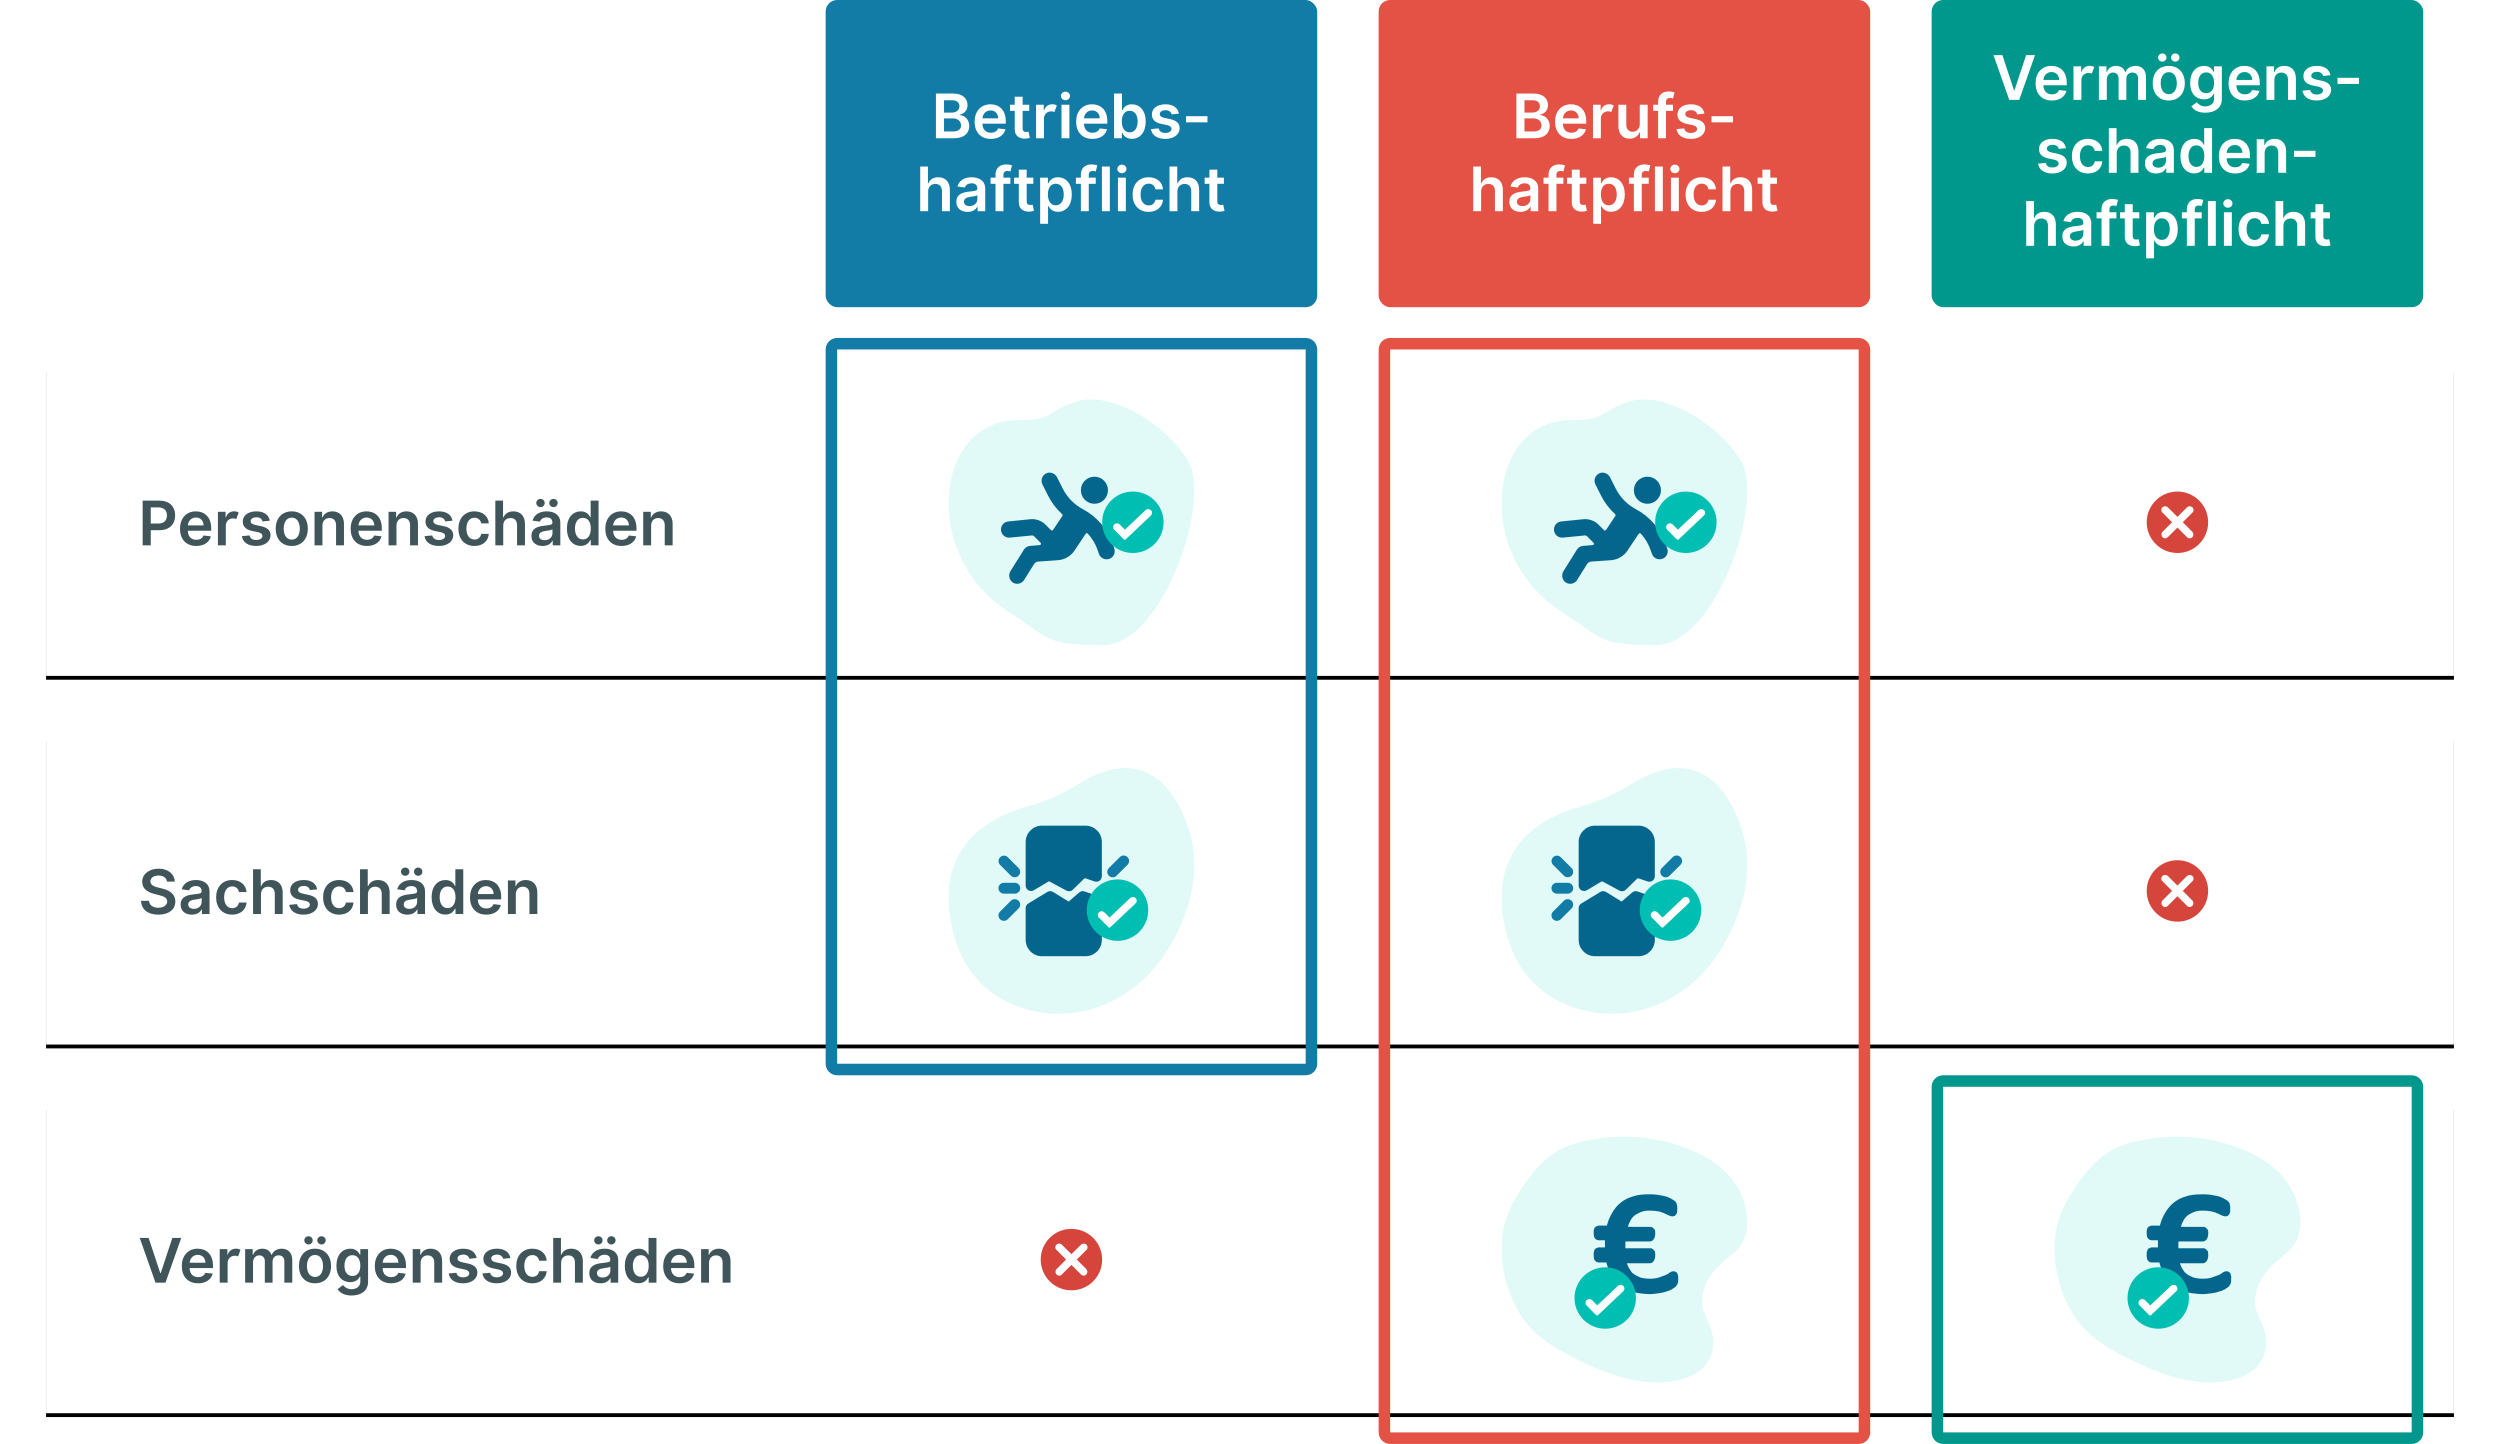 <?xml version="1.0" encoding="UTF-8"?>
<svg width="651px" height="376px" viewBox="0 0 651 376" version="1.1" xmlns="http://www.w3.org/2000/svg" xmlns:xlink="http://www.w3.org/1999/xlink">
    <title>BHV lang</title>
    <defs>
        <rect id="path-1" x="12" y="96" width="627" height="80"></rect>
        <filter x="-2.5%" y="-18.1%" width="104.9%" height="138.8%" filterUnits="objectBoundingBox" id="filter-2">
            <feOffset dx="0" dy="1" in="SourceAlpha" result="shadowOffsetOuter1"></feOffset>
            <feGaussianBlur stdDeviation="5" in="shadowOffsetOuter1" result="shadowBlurOuter1"></feGaussianBlur>
            <feColorMatrix values="0 0 0 0 0   0 0 0 0 0   0 0 0 0 0  0 0 0 0.227 0" type="matrix" in="shadowBlurOuter1"></feColorMatrix>
        </filter>
        <rect id="path-3" x="12" y="192" width="627" height="80"></rect>
        <filter x="-2.5%" y="-18.1%" width="104.9%" height="138.8%" filterUnits="objectBoundingBox" id="filter-4">
            <feOffset dx="0" dy="1" in="SourceAlpha" result="shadowOffsetOuter1"></feOffset>
            <feGaussianBlur stdDeviation="5" in="shadowOffsetOuter1" result="shadowBlurOuter1"></feGaussianBlur>
            <feColorMatrix values="0 0 0 0 0   0 0 0 0 0   0 0 0 0 0  0 0 0 0.227 0" type="matrix" in="shadowBlurOuter1"></feColorMatrix>
        </filter>
        <rect id="path-5" x="12" y="288" width="627" height="80"></rect>
        <filter x="-2.5%" y="-18.1%" width="104.9%" height="138.8%" filterUnits="objectBoundingBox" id="filter-6">
            <feOffset dx="0" dy="1" in="SourceAlpha" result="shadowOffsetOuter1"></feOffset>
            <feGaussianBlur stdDeviation="5" in="shadowOffsetOuter1" result="shadowBlurOuter1"></feGaussianBlur>
            <feColorMatrix values="0 0 0 0 0   0 0 0 0 0   0 0 0 0 0  0 0 0 0.227 0" type="matrix" in="shadowBlurOuter1"></feColorMatrix>
        </filter>
    </defs>
    <g id="BHV-lang" stroke="none" stroke-width="1" fill="none" fill-rule="evenodd">
        <g id="Rectangle">
            <use fill="black" fill-opacity="1" filter="url(#filter-2)" xlink:href="#path-1"></use>
            <use fill="#FFFFFF" fill-rule="evenodd" xlink:href="#path-1"></use>
        </g>
        <rect id="Rectangle-Copy-3" fill="#127CA7" x="215" y="0" width="128" height="80" rx="3"></rect>
        <rect id="Rectangle-Copy-4" fill="#E35244" x="359" y="0" width="128" height="80" rx="3"></rect>
        <rect id="Rectangle-Copy-5" fill="#00988D" x="503" y="0" width="128" height="80" rx="3"></rect>
        <g id="Rectangle-Copy">
            <use fill="black" fill-opacity="1" filter="url(#filter-4)" xlink:href="#path-3"></use>
            <use fill="#FFFFFF" fill-rule="evenodd" xlink:href="#path-3"></use>
        </g>
        <g id="Rectangle-Copy-2">
            <use fill="black" fill-opacity="1" filter="url(#filter-6)" xlink:href="#path-5"></use>
            <use fill="#FFFFFF" fill-rule="evenodd" xlink:href="#path-5"></use>
        </g>
        <g id="Group" transform="translate(271, 320)">
            <circle id="Oval" fill="#D5453C" cx="8" cy="8" r="8"></circle>
            <g id="Group-2" transform="translate(2.5, 3)" fill="#FFFFFF" fill-rule="nonzero">
                <path d="M6.283,4 L9.981,4.008 C10.527,4.009 10.984,4.452 11.001,4.998 C11.017,5.481 10.682,5.883 10.225,5.967 L6.282,5.974 L5.5,5.972 L4.717,5.974 L0.776,5.967 C0.357,5.89 0.04,5.544 0.003,5.114 L1.96408954e-06,4.998 C0.016,4.491 0.411,4.073 0.905,4.015 L1.02,4.008 L4.718,4 L5.5,4.002 L6.283,4 Z" id="Combined-Shape" transform="translate(5.501, 4.987) scale(-1, 1) rotate(45) translate(-5.501, -4.987) "></path>
                <path d="M6.283,4 L9.981,4.008 C10.527,4.009 10.984,4.452 11.001,4.998 C11.017,5.481 10.682,5.883 10.225,5.967 L6.282,5.974 L5.499,5.972 L4.717,5.974 L0.776,5.967 C0.357,5.89 0.04,5.544 0.003,5.114 L-1.96431657e-06,4.998 C0.016,4.491 0.411,4.073 0.905,4.015 L1.02,4.008 L4.718,4 L5.5,4.002 L6.283,4 Z" id="Combined-Shape" transform="translate(5.501, 4.987) rotate(45) translate(-5.501, -4.987) "></path>
            </g>
        </g>
        <g id="Group" transform="translate(559, 224)">
            <circle id="Oval" fill="#D5453C" cx="8" cy="8" r="8"></circle>
            <g id="Group-2" transform="translate(2.5, 3)" fill="#FFFFFF" fill-rule="nonzero">
                <path d="M6.283,4 L9.981,4.008 C10.527,4.009 10.984,4.452 11.001,4.998 C11.017,5.481 10.682,5.883 10.225,5.967 L6.282,5.974 L5.5,5.972 L4.717,5.974 L0.776,5.967 C0.357,5.89 0.04,5.544 0.003,5.114 L1.96408954e-06,4.998 C0.016,4.491 0.411,4.073 0.905,4.015 L1.02,4.008 L4.718,4 L5.5,4.002 L6.283,4 Z" id="Combined-Shape" transform="translate(5.501, 4.987) scale(-1, 1) rotate(45) translate(-5.501, -4.987) "></path>
                <path d="M6.283,4 L9.981,4.008 C10.527,4.009 10.984,4.452 11.001,4.998 C11.017,5.481 10.682,5.883 10.225,5.967 L6.282,5.974 L5.499,5.972 L4.717,5.974 L0.776,5.967 C0.357,5.89 0.04,5.544 0.003,5.114 L-1.96431657e-06,4.998 C0.016,4.491 0.411,4.073 0.905,4.015 L1.02,4.008 L4.718,4 L5.5,4.002 L6.283,4 Z" id="Combined-Shape" transform="translate(5.501, 4.987) rotate(45) translate(-5.501, -4.987) "></path>
            </g>
        </g>
        <g id="Group" transform="translate(559, 128)">
            <circle id="Oval" fill="#D5453C" cx="8" cy="8" r="8"></circle>
            <g id="Group-2" transform="translate(2.5, 3)" fill="#FFFFFF" fill-rule="nonzero">
                <path d="M6.283,4 L9.981,4.008 C10.527,4.009 10.984,4.452 11.001,4.998 C11.017,5.481 10.682,5.883 10.225,5.967 L6.282,5.974 L5.5,5.972 L4.717,5.974 L0.776,5.967 C0.357,5.89 0.04,5.544 0.003,5.114 L1.96408954e-06,4.998 C0.016,4.491 0.411,4.073 0.905,4.015 L1.02,4.008 L4.718,4 L5.5,4.002 L6.283,4 Z" id="Combined-Shape" transform="translate(5.501, 4.987) scale(-1, 1) rotate(45) translate(-5.501, -4.987) "></path>
                <path d="M6.283,4 L9.981,4.008 C10.527,4.009 10.984,4.452 11.001,4.998 C11.017,5.481 10.682,5.883 10.225,5.967 L6.282,5.974 L5.499,5.972 L4.717,5.974 L0.776,5.967 C0.357,5.89 0.04,5.544 0.003,5.114 L-1.96431657e-06,4.998 C0.016,4.491 0.411,4.073 0.905,4.015 L1.02,4.008 L4.718,4 L5.5,4.002 L6.283,4 Z" id="Combined-Shape" transform="translate(5.501, 4.987) rotate(45) translate(-5.501, -4.987) "></path>
            </g>
        </g>
        <g id="Group" transform="translate(391, 296)" fill="#E1FAF8" fill-rule="nonzero">
            <g id="Path">
                <path d="M9.232,7.711 C10.324,3.92 13.364,2.012 16.386,1.056 C25.883,-1.942 36.596,1.877 46.491,7.094 C50.069,8.984 53.689,11.116 56.717,14.485 C62.882,21.345 65.609,33.197 63.033,41.94 C62.157,44.914 60.757,47.489 59.237,49.884 C56.537,54.141 53.367,57.963 49.47,60.261 C46.691,61.898 43.604,62.726 40.484,63.266 C31.767,64.776 22.493,64.074 13.597,60.057 C9.695,58.296 5.727,55.75 2.953,51.472 C0.179,47.195 -1.028,40.84 1.044,36.807 C1.9,35.139 3.21,34.014 4.498,32.933 C6.395,31.341 8.33,29.747 9.771,27.487 C11.261,25.153 12.648,21.242 11.141,18.019 C9.527,14.551 8.141,11.498 9.232,7.711 Z" transform="translate(32, 32) scale(-1, -1) translate(-32, -32) "></path>
            </g>
        </g>
        <path d="M433.365,315.938 L433.833,316.152 L434.475,316.457 C434.982,316.672 435.207,316.743 435.547,316.743 L435.69,316.733 C435.778,316.721 435.854,316.696 435.925,316.661 L435.967,316.635 L436.057,316.636 L436.251,316.472 C436.299,316.432 436.354,316.378 436.41,316.307 L436.48,316.21 L436.537,316.108 L436.556,316.058 L436.568,316.044 C436.643,315.927 436.69,315.798 436.717,315.661 C436.741,315.541 436.745,315.453 436.745,315.318 L436.745,314.139 C436.745,314.006 436.731,313.935 436.68,313.798 L436.629,313.667 L436.618,313.711 C436.618,313.568 436.612,313.488 436.575,313.362 C436.52,313.176 436.41,313.012 436.251,312.878 L435.869,312.557 C435.787,312.487 435.507,312.328 435.285,312.206 L434.999,312.054 C434.516,311.783 433.944,311.558 433.401,311.444 L433.003,311.365 L431.591,311.117 C431.264,311.062 430.901,311.03 430.482,311.014 L430.035,311.003 C429.874,311.001 429.688,311 429.437,311 C427.588,311 426.247,311.158 425.117,311.58 C423.933,311.91 422.826,312.493 421.859,313.307 C421.026,314.008 420.208,315.041 419.659,316.081 L419.453,316.445 C419.056,317.176 418.756,317.941 418.528,318.799 L418.442,319.145 L416.326,319.146 L416.183,319.156 C416.095,319.168 416.018,319.193 415.948,319.228 L415.86,319.279 L415.811,319.29 C415.517,319.373 415.267,319.593 415.17,319.881 L415.161,319.911 L415.098,320.045 L415.079,320.089 C415.03,320.214 415,320.328 415,320.463 L415.001,321.205 C415.005,321.723 415.046,322.009 415.221,322.303 L415.32,322.453 C415.562,322.782 415.881,322.96 416.326,322.96 L417.928,322.959 L417.928,324.827 L416.326,324.827 L416.183,324.837 C416.095,324.849 416.018,324.874 415.948,324.909 L415.859,324.96 L415.811,324.971 C415.475,325.066 415.196,325.34 415.138,325.689 L415.127,325.823 C415.127,325.745 415.118,325.774 415.11,325.794 L415.033,326.003 C415.008,326.086 415,326.151 415,326.252 L415.001,326.993 C415.005,327.511 415.046,327.797 415.221,328.091 L415.32,328.241 C415.562,328.57 415.881,328.748 416.326,328.748 L418.311,328.747 L418.425,329.207 C418.679,330.181 419.007,331.06 419.405,331.813 C420.186,333.13 420.87,333.967 421.772,334.619 C422.698,335.401 423.805,335.984 425.046,336.332 C426.191,336.719 427.213,336.859 429.391,337 C430.117,337.001 430.648,336.945 431.826,336.78 L432.438,336.688 C433.083,336.581 433.507,336.473 433.91,336.303 C434.326,336.229 434.898,336.004 435.381,335.733 L435.754,335.465 C435.868,335.39 436.179,335.184 436.251,335.123 C436.442,334.962 436.54,334.817 436.779,334.415 C436.976,334.083 437,333.845 437,333.112 L437,332.468 L436.992,332.322 C436.98,332.229 436.958,332.143 436.927,332.058 L436.879,331.95 L436.874,331.988 C436.873,332 436.873,332.017 436.873,332.04 C436.873,331.867 436.867,331.791 436.81,331.649 L436.757,331.539 C436.676,331.401 436.556,331.294 436.413,331.228 L436.386,331.217 L436.37,331.204 C436.316,331.165 436.275,331.143 436.201,331.112 C436.053,331.05 435.984,331.044 435.802,331.044 C435.43,331.044 435.077,331.17 434.75,331.403 L434.588,331.529 C434.427,331.665 434.175,331.814 433.834,331.969 L433.62,332.064 C433.217,332.233 432.823,332.373 431.886,332.689 C431.35,332.869 430.544,332.973 429.692,332.973 C428.734,332.973 427.906,332.874 427.208,332.678 L426.72,332.466 C426.061,332.173 425.718,331.984 425.431,331.743 C424.955,331.417 424.699,331.08 424.177,330.2 L424.019,329.909 C423.919,329.709 423.831,329.498 423.756,329.275 L423.662,328.961 L429.564,328.962 C430.072,328.962 430.417,328.73 430.669,328.305 C430.887,327.938 431.017,327.501 431.017,327.002 L431.017,326.466 C431.017,326.069 430.977,325.85 430.756,325.624 L430.688,325.561 L430.586,325.479 L430.538,325.445 L430.469,325.345 C430.365,325.218 430.22,325.127 430.057,325.081 L429.97,325.06 C429.916,325.049 429.866,325.045 429.802,325.043 L423.252,325.041 L423.252,323.497 L423.291,323.395 L423.318,323.28 L429.564,323.281 C430.072,323.281 430.417,323.049 430.669,322.624 C430.887,322.257 431.017,321.82 431.017,321.321 L431.017,320.785 C431.017,320.495 430.963,320.272 430.763,320.059 L430.663,319.964 L430.618,319.903 L430.534,319.81 C430.504,319.781 430.473,319.754 430.44,319.73 L430.411,319.713 L430.384,319.683 C430.291,319.602 430.179,319.542 430.057,319.507 L429.97,319.486 C429.916,319.475 429.866,319.471 429.802,319.469 L423.908,319.467 L423.974,319.225 C424.097,318.802 424.252,318.425 424.432,318.122 C424.678,317.525 425.1,316.966 425.559,316.58 C425.959,316.243 426.48,315.958 427.291,315.616 C427.927,315.348 428.582,315.242 429.564,315.242 C430.39,315.242 431.042,315.308 431.866,315.447 C432.327,315.525 432.649,315.636 433.365,315.938 Z" id="Path" fill="#05668D" fill-rule="nonzero"></path>
        <g id="Group" transform="translate(410, 330)">
            <circle id="Oval" fill="#00BFB2" cx="8" cy="8" r="8"></circle>
            <path d="M11.301,4.848 C11.698,4.473 12.334,4.48 12.722,4.864 C13.086,5.223 13.103,5.786 12.776,6.164 L12.706,6.237 L6.117,12.463 C5.981,12.591 5.768,12.587 5.637,12.454 L3.135,9.922 L3.135,9.922 C2.752,9.534 2.767,8.919 3.168,8.549 C3.545,8.202 4.127,8.192 4.514,8.512 L4.589,8.581 L5.922,9.93 L11.301,4.848 Z" id="Path" fill="#FFFFFF" fill-rule="nonzero"></path>
        </g>
        <g id="Group" transform="translate(535, 296)" fill="#E1FAF8" fill-rule="nonzero">
            <g id="Path">
                <path d="M9.232,7.711 C10.324,3.92 13.364,2.012 16.386,1.056 C25.883,-1.942 36.596,1.877 46.491,7.094 C50.069,8.984 53.689,11.116 56.717,14.485 C62.882,21.345 65.609,33.197 63.033,41.94 C62.157,44.914 60.757,47.489 59.237,49.884 C56.537,54.141 53.367,57.963 49.47,60.261 C46.691,61.898 43.604,62.726 40.484,63.266 C31.767,64.776 22.493,64.074 13.597,60.057 C9.695,58.296 5.727,55.75 2.953,51.472 C0.179,47.195 -1.028,40.84 1.044,36.807 C1.9,35.139 3.21,34.014 4.498,32.933 C6.395,31.341 8.33,29.747 9.771,27.487 C11.261,25.153 12.648,21.242 11.141,18.019 C9.527,14.551 8.141,11.498 9.232,7.711 Z" transform="translate(32, 32) scale(-1, -1) translate(-32, -32) "></path>
            </g>
        </g>
        <path d="M577.365,315.938 L577.833,316.152 L578.475,316.457 C578.982,316.672 579.207,316.743 579.547,316.743 L579.69,316.733 C579.778,316.721 579.854,316.696 579.925,316.661 L579.967,316.635 L580.057,316.636 L580.251,316.472 C580.299,316.432 580.354,316.378 580.41,316.307 L580.48,316.21 L580.537,316.108 L580.556,316.058 L580.568,316.044 C580.643,315.927 580.69,315.798 580.717,315.661 C580.741,315.541 580.745,315.453 580.745,315.318 L580.745,314.139 C580.745,314.006 580.731,313.935 580.68,313.798 L580.629,313.667 L580.618,313.711 C580.618,313.568 580.612,313.488 580.575,313.362 C580.52,313.176 580.41,313.012 580.251,312.878 L579.869,312.557 C579.787,312.487 579.507,312.328 579.285,312.206 L578.999,312.054 C578.516,311.783 577.944,311.558 577.401,311.444 L577.003,311.365 L575.591,311.117 C575.264,311.062 574.901,311.03 574.482,311.014 L574.035,311.003 C573.874,311.001 573.688,311 573.437,311 C571.588,311 570.247,311.158 569.117,311.58 C567.933,311.91 566.826,312.493 565.859,313.307 C565.026,314.008 564.208,315.041 563.659,316.081 L563.453,316.445 C563.056,317.176 562.756,317.941 562.528,318.799 L562.442,319.145 L560.326,319.146 L560.183,319.156 C560.095,319.168 560.018,319.193 559.948,319.228 L559.86,319.279 L559.811,319.29 C559.517,319.373 559.267,319.593 559.17,319.881 L559.161,319.911 L559.098,320.045 L559.079,320.089 C559.03,320.214 559,320.328 559,320.463 L559.001,321.205 C559.005,321.723 559.046,322.009 559.221,322.303 L559.32,322.453 C559.562,322.782 559.881,322.96 560.326,322.96 L561.928,322.959 L561.928,324.827 L560.326,324.827 L560.183,324.837 C560.095,324.849 560.018,324.874 559.948,324.909 L559.859,324.96 L559.811,324.971 C559.475,325.066 559.196,325.34 559.138,325.689 L559.127,325.823 C559.127,325.745 559.118,325.774 559.11,325.794 L559.033,326.003 C559.008,326.086 559,326.151 559,326.252 L559.001,326.993 C559.005,327.511 559.046,327.797 559.221,328.091 L559.32,328.241 C559.562,328.57 559.881,328.748 560.326,328.748 L562.311,328.747 L562.425,329.207 C562.679,330.181 563.007,331.06 563.405,331.813 C564.186,333.13 564.87,333.967 565.772,334.619 C566.698,335.401 567.805,335.984 569.046,336.332 C570.191,336.719 571.213,336.859 573.391,337 C574.117,337.001 574.648,336.945 575.826,336.78 L576.438,336.688 C577.083,336.581 577.507,336.473 577.91,336.303 C578.326,336.229 578.898,336.004 579.381,335.733 L579.754,335.465 C579.868,335.39 580.179,335.184 580.251,335.123 C580.442,334.962 580.54,334.817 580.779,334.415 C580.976,334.083 581,333.845 581,333.112 L581,332.468 L580.992,332.322 C580.98,332.229 580.958,332.143 580.927,332.058 L580.879,331.95 L580.874,331.988 C580.873,332 580.873,332.017 580.873,332.04 C580.873,331.867 580.867,331.791 580.81,331.649 L580.757,331.539 C580.676,331.401 580.556,331.294 580.413,331.228 L580.386,331.217 L580.37,331.204 C580.316,331.165 580.275,331.143 580.201,331.112 C580.053,331.05 579.984,331.044 579.802,331.044 C579.43,331.044 579.077,331.17 578.75,331.403 L578.588,331.529 C578.427,331.665 578.175,331.814 577.834,331.969 L577.62,332.064 C577.217,332.233 576.823,332.373 575.886,332.689 C575.35,332.869 574.544,332.973 573.692,332.973 C572.734,332.973 571.906,332.874 571.208,332.678 L570.72,332.466 C570.061,332.173 569.718,331.984 569.431,331.743 C568.955,331.417 568.699,331.08 568.177,330.2 L568.019,329.909 C567.919,329.709 567.831,329.498 567.756,329.275 L567.662,328.961 L573.564,328.962 C574.072,328.962 574.417,328.73 574.669,328.305 C574.887,327.938 575.017,327.501 575.017,327.002 L575.017,326.466 C575.017,326.069 574.977,325.85 574.756,325.624 L574.688,325.561 L574.586,325.479 L574.538,325.445 L574.469,325.345 C574.365,325.218 574.22,325.127 574.057,325.081 L573.97,325.06 C573.916,325.049 573.866,325.045 573.802,325.043 L567.252,325.041 L567.252,323.497 L567.291,323.395 L567.318,323.28 L573.564,323.281 C574.072,323.281 574.417,323.049 574.669,322.624 C574.887,322.257 575.017,321.82 575.017,321.321 L575.017,320.785 C575.017,320.495 574.963,320.272 574.763,320.059 L574.663,319.964 L574.618,319.903 L574.534,319.81 C574.504,319.781 574.473,319.754 574.44,319.73 L574.411,319.713 L574.384,319.683 C574.291,319.602 574.179,319.542 574.057,319.507 L573.97,319.486 C573.916,319.475 573.866,319.471 573.802,319.469 L567.908,319.467 L567.974,319.225 C568.097,318.802 568.252,318.425 568.432,318.122 C568.678,317.525 569.1,316.966 569.559,316.58 C569.959,316.243 570.48,315.958 571.291,315.616 C571.927,315.348 572.582,315.242 573.564,315.242 C574.39,315.242 575.042,315.308 575.866,315.447 C576.327,315.525 576.649,315.636 577.365,315.938 Z" id="Path" fill="#05668D" fill-rule="nonzero"></path>
        <g id="Group" transform="translate(554, 330)">
            <circle id="Oval" fill="#00BFB2" cx="8" cy="8" r="8"></circle>
            <path d="M11.301,4.848 C11.698,4.473 12.334,4.48 12.722,4.864 C13.086,5.223 13.103,5.786 12.776,6.164 L12.706,6.237 L6.117,12.463 C5.981,12.591 5.768,12.587 5.637,12.454 L3.135,9.922 L3.135,9.922 C2.752,9.534 2.767,8.919 3.168,8.549 C3.545,8.202 4.127,8.192 4.514,8.512 L4.589,8.581 L5.922,9.93 L11.301,4.848 Z" id="Path" fill="#FFFFFF" fill-rule="nonzero"></path>
        </g>
        <g id="Group" transform="translate(247, 104)" fill="#E1FAF8">
            <g id="Kreis/blau/1" transform="translate(32, 32) scale(1, -1) translate(-32, -32) ">
                <path d="M62.263,48.193 C55.683,58.609 41.486,66.254 33.09,63.395 C24.694,60.536 27.581,58.62 17.932,58.609 C8.283,58.597 1.004,51.12 0.095,39.348 C-0.813,27.575 4.806,15.594 15.632,8.665 C26.457,1.736 24.897,0 40.29,0 C55.683,0 68.843,37.777 62.263,48.193 Z" id="Path-3"></path>
            </g>
        </g>
        <path d="M284.986,124.13 C286.934,124.13 288.514,125.71 288.514,127.657 C288.514,129.605 286.934,131.185 284.986,131.185 C283.038,131.185 281.459,129.605 281.459,127.657 C281.459,125.71 283.038,124.13 284.986,124.13 Z" id="Path" fill="#05668D" fill-rule="nonzero"></path>
        <path d="M262.55,135.782 C261.387,135.902 260.543,136.944 260.663,138.105 C260.775,139.186 261.689,140.006 262.776,140.004 C262.841,140.004 262.906,140.001 262.971,139.995 L268.696,139.429 C268.723,139.427 268.75,139.427 268.777,139.429 C268.961,139.43 269.136,139.505 269.265,139.637 L270.965,141.337 C271.104,141.474 271.104,141.697 270.968,141.835 C270.909,141.895 270.831,141.932 270.746,141.939 L268.235,142.147 C267.57,142.204 266.969,142.572 266.615,143.139 L263.165,148.664 C262.555,149.589 262.719,150.824 263.552,151.557 C264.467,152.29 265.804,152.143 266.54,151.228 C266.589,151.166 266.636,151.1 266.678,151.032 L269.262,146.896 C269.503,146.513 269.91,146.27 270.36,146.237 L275.527,145.871 C277.271,145.74 278.856,144.808 279.817,143.346 L282.714,138.999 C282.823,138.836 283.042,138.794 283.205,138.903 C283.228,138.918 283.251,138.937 283.269,138.958 C284.432,140.225 285.316,141.721 285.866,143.35 L286.149,144.2 C286.519,145.309 287.717,145.908 288.827,145.539 C289.936,145.169 290.535,143.97 290.165,142.861 L289.74,141.586 C288.349,137.676 285.53,134.436 281.848,132.519 C279.625,131.3 277.829,129.43 276.7,127.16 L275.283,124.342 C274.912,123.58 274.147,123.089 273.3,123.067 C273.103,123.067 272.908,123.099 272.719,123.157 C271.599,123.504 270.971,124.694 271.318,125.814 C271.352,125.923 271.395,126.03 271.444,126.132 L272.91,129.05 C273.826,130.876 275.071,132.519 276.582,133.894 C276.713,134.01 276.738,134.205 276.64,134.351 L274.217,137.988 C274.157,138.076 274.062,138.132 273.957,138.144 C273.853,138.154 273.749,138.115 273.674,138.042 L272.257,136.625 C271.331,135.701 270.076,135.183 268.767,135.184 C268.602,135.184 268.438,135.193 268.275,135.21 L262.55,135.782 Z" id="Path" fill="#05668D" fill-rule="nonzero"></path>
        <g id="Group" transform="translate(287, 128)">
            <circle id="Oval" fill="#00BFB2" cx="8" cy="8" r="8"></circle>
            <path d="M11.301,4.848 C11.698,4.473 12.334,4.48 12.722,4.864 C13.086,5.223 13.103,5.786 12.776,6.164 L12.706,6.237 L6.117,12.463 C5.981,12.591 5.768,12.587 5.637,12.454 L3.135,9.922 L3.135,9.922 C2.752,9.534 2.767,8.919 3.168,8.549 C3.545,8.202 4.127,8.192 4.514,8.512 L4.589,8.581 L5.922,9.93 L11.301,4.848 Z" id="Path" fill="#FFFFFF" fill-rule="nonzero"></path>
        </g>
        <g id="Group" transform="translate(391, 104)" fill="#E1FAF8">
            <g id="Kreis/blau/1" transform="translate(32, 32) scale(1, -1) translate(-32, -32) ">
                <path d="M62.263,48.193 C55.683,58.609 41.486,66.254 33.09,63.395 C24.694,60.536 27.581,58.62 17.932,58.609 C8.283,58.597 1.004,51.12 0.095,39.348 C-0.813,27.575 4.806,15.594 15.632,8.665 C26.457,1.736 24.897,0 40.29,0 C55.683,0 68.843,37.777 62.263,48.193 Z" id="Path-3"></path>
            </g>
        </g>
        <path d="M428.986,124.13 C430.934,124.13 432.514,125.71 432.514,127.657 C432.514,129.605 430.934,131.185 428.986,131.185 C427.038,131.185 425.459,129.605 425.459,127.657 C425.459,125.71 427.038,124.13 428.986,124.13 Z" id="Path" fill="#05668D" fill-rule="nonzero"></path>
        <path d="M406.55,135.782 C405.387,135.902 404.543,136.944 404.663,138.105 C404.775,139.186 405.689,140.006 406.776,140.004 C406.841,140.004 406.906,140.001 406.971,139.995 L412.696,139.429 C412.723,139.427 412.75,139.427 412.777,139.429 C412.961,139.43 413.136,139.505 413.265,139.637 L414.965,141.337 C415.104,141.474 415.104,141.697 414.968,141.835 C414.909,141.895 414.831,141.932 414.746,141.939 L412.235,142.147 C411.57,142.204 410.969,142.572 410.615,143.139 L407.165,148.664 C406.555,149.589 406.719,150.824 407.552,151.557 C408.467,152.29 409.804,152.143 410.54,151.228 C410.589,151.166 410.636,151.1 410.678,151.032 L413.262,146.896 C413.503,146.513 413.91,146.27 414.36,146.237 L419.527,145.871 C421.271,145.74 422.856,144.808 423.817,143.346 L426.714,138.999 C426.823,138.836 427.042,138.794 427.205,138.903 C427.228,138.918 427.251,138.937 427.269,138.958 C428.432,140.225 429.316,141.721 429.866,143.35 L430.149,144.2 C430.519,145.309 431.717,145.908 432.827,145.539 C433.936,145.169 434.535,143.97 434.165,142.861 L433.74,141.586 C432.349,137.676 429.53,134.436 425.848,132.519 C423.625,131.3 421.829,129.43 420.7,127.16 L419.283,124.342 C418.912,123.58 418.147,123.089 417.3,123.067 C417.103,123.067 416.908,123.099 416.719,123.157 C415.599,123.504 414.971,124.694 415.318,125.814 C415.352,125.923 415.395,126.03 415.444,126.132 L416.91,129.05 C417.826,130.876 419.071,132.519 420.582,133.894 C420.713,134.01 420.738,134.205 420.64,134.351 L418.217,137.988 C418.157,138.076 418.062,138.132 417.957,138.144 C417.853,138.154 417.749,138.115 417.674,138.042 L416.257,136.625 C415.331,135.701 414.076,135.183 412.767,135.184 C412.602,135.184 412.438,135.193 412.275,135.21 L406.55,135.782 Z" id="Path" fill="#05668D" fill-rule="nonzero"></path>
        <g id="Group" transform="translate(431, 128)">
            <circle id="Oval" fill="#00BFB2" cx="8" cy="8" r="8"></circle>
            <path d="M11.301,4.848 C11.698,4.473 12.334,4.48 12.722,4.864 C13.086,5.223 13.103,5.786 12.776,6.164 L12.706,6.237 L6.117,12.463 C5.981,12.591 5.768,12.587 5.637,12.454 L3.135,9.922 L3.135,9.922 C2.752,9.534 2.767,8.919 3.168,8.549 C3.545,8.202 4.127,8.192 4.514,8.512 L4.589,8.581 L5.922,9.93 L11.301,4.848 Z" id="Path" fill="#FFFFFF" fill-rule="nonzero"></path>
        </g>
        <g id="Group" transform="translate(247, 200)" fill="#E1FAF8" fill-rule="nonzero">
            <g id="Kreis/blau/1" transform="translate(32, 32) scale(1, -1) translate(-32, -32) ">
                <path d="M56.979,16.544 C48.412,2.724 32.592,-3.397 18.15,1.882 C10.514,4.673 3.473,10.609 0.874,22.564 C-3.772,43.935 11.158,51.446 20.691,54.039 C25.298,55.297 29.723,57.256 33.838,59.859 C41.245,64.536 53.975,68.937 61.48,51.058 C66.92,38.1 62.686,25.75 56.979,16.544 Z" id="Path"></path>
            </g>
        </g>
        <path d="M285.976,233.398 L282.434,232.135 C281.955,231.963 281.421,232.062 281.035,232.394 L278.275,234.767 L274.198,232.262 C273.745,231.984 273.174,231.984 272.72,232.262 L267.763,235.273 C267.341,235.529 267.083,235.988 267.083,236.482 L267.083,244.75 C267.083,247.097 268.986,249 271.333,249 L282.667,249 C285.014,249 286.917,247.097 286.917,244.75 L286.917,234.733 C286.917,234.133 286.54,233.599 285.976,233.398 Z" id="Path" fill="#05668D" fill-rule="nonzero"></path>
        <path d="M282.196,235.369 L283.613,235.876 C283.894,235.977 284.082,236.243 284.082,236.542 L284.082,241.208 C284.082,242.381 283.131,243.332 281.958,243.333 L272.042,243.333 C270.869,243.333 269.917,242.381 269.917,241.208 L269.917,237.757 C269.917,237.511 270.046,237.281 270.257,237.152 L273.09,235.431 C273.317,235.292 273.601,235.292 273.828,235.431 L278.133,238.073 C278.265,238.154 278.432,238.141 278.55,238.041 L281.502,235.499 C281.693,235.335 281.958,235.285 282.196,235.369 Z" id="Path" fill="#05668D" fill-rule="nonzero"></path>
        <path d="M282.667,215 L271.333,215 C268.986,215 267.083,216.903 267.083,219.25 L267.083,230.597 C267.083,231.38 267.718,232.014 268.5,232.014 C268.755,232.014 269.006,231.945 269.225,231.814 L272.989,229.57 C273.096,229.505 273.229,229.502 273.339,229.562 L277.708,231.918 C278.255,232.213 278.931,232.118 279.374,231.681 L282.294,228.812 C282.389,228.719 282.529,228.686 282.655,228.729 L285.051,229.531 C285.793,229.779 286.595,229.378 286.843,228.637 C286.893,228.492 286.917,228.341 286.917,228.188 L286.917,219.25 C286.917,216.903 285.014,215 282.667,215 Z" id="Path" fill="#05668D" fill-rule="nonzero"></path>
        <path d="M278.384,228.546 C278.267,228.546 278.15,228.518 278.047,228.463 L273.317,225.908 C273.208,225.846 273.076,225.846 272.967,225.908 L270.983,227.093 C270.646,227.291 270.211,227.178 270.014,226.84 C269.952,226.736 269.92,226.618 269.917,226.496 L269.917,219.25 C269.898,218.876 270.034,218.511 270.293,218.24 C270.738,217.897 271.304,217.75 271.859,217.833 L282.141,217.833 C282.696,217.748 283.263,217.897 283.707,218.241 C283.964,218.512 284.102,218.876 284.083,219.25 L284.083,224.643 C284.083,225.034 283.766,225.352 283.375,225.352 C283.298,225.352 283.223,225.339 283.151,225.315 C282.934,225.159 282.668,225.085 282.402,225.109 C282.174,225.179 281.965,225.303 281.798,225.473 L278.88,228.344 C278.748,228.474 278.57,228.546 278.384,228.546 Z" id="Path" fill="#05668D" fill-rule="nonzero"></path>
        <path d="M264.25,229.875 L261.417,229.875 C260.635,229.875 260,230.51 260,231.292 C260,232.074 260.635,232.708 261.417,232.708 L264.25,232.708 C265.032,232.708 265.667,232.074 265.667,231.292 C265.667,230.51 265.032,229.875 264.25,229.875 Z" id="Path" fill="#127CA7" fill-rule="nonzero"></path>
        <path d="M262.418,223.207 C261.856,222.663 260.959,222.678 260.415,223.242 C259.885,223.792 259.885,224.662 260.415,225.21 L263.248,228.043 C263.811,228.587 264.708,228.572 265.252,228.008 C265.781,227.458 265.781,226.588 265.252,226.04 L262.418,223.207 Z" id="Path" fill="#127CA7" fill-rule="nonzero"></path>
        <path d="M263.248,234.54 L260.415,237.373 C259.863,237.927 259.863,238.824 260.415,239.377 C260.972,239.921 261.861,239.921 262.418,239.377 L265.252,236.543 C265.796,235.981 265.78,235.084 265.216,234.54 C264.668,234.01 263.798,234.01 263.248,234.54 Z" id="Path" fill="#127CA7" fill-rule="nonzero"></path>
        <path d="M292.583,229.875 L289.75,229.875 C288.968,229.875 288.333,230.51 288.333,231.292 C288.333,232.074 288.968,232.708 289.75,232.708 L292.583,232.708 C293.365,232.708 294,232.074 294,231.292 C294,230.51 293.365,229.875 292.583,229.875 Z" id="Path" fill="#127CA7" fill-rule="nonzero"></path>
        <path d="M289.75,228.458 C290.125,228.458 290.487,228.31 290.752,228.043 L293.585,225.21 C294.147,224.666 294.163,223.769 293.62,223.207 C293.076,222.644 292.18,222.629 291.617,223.171 C291.606,223.183 291.593,223.194 291.582,223.207 L288.748,226.04 C288.196,226.594 288.196,227.491 288.748,228.043 C289.015,228.31 289.375,228.458 289.75,228.458 Z" id="Path" fill="#127CA7" fill-rule="nonzero"></path>
        <path d="M290.752,234.54 C290.189,233.996 289.292,234.012 288.748,234.576 C288.219,235.125 288.219,235.995 288.748,236.543 L290.455,238.243 C291.239,239.027 292.42,240.534 293.585,239.377 C294.137,238.824 294.137,237.926 293.585,237.373 L290.752,234.54 Z" id="Path" fill="#127CA7" fill-rule="nonzero"></path>
        <g id="Group" transform="translate(283, 229)">
            <circle id="Oval" fill="#00BFB2" cx="8" cy="8" r="8"></circle>
            <path d="M11.301,4.848 C11.698,4.473 12.334,4.48 12.722,4.864 C13.086,5.223 13.103,5.786 12.776,6.164 L12.706,6.237 L6.117,12.463 C5.981,12.591 5.768,12.587 5.637,12.454 L3.135,9.922 L3.135,9.922 C2.752,9.534 2.767,8.919 3.168,8.549 C3.545,8.202 4.127,8.192 4.514,8.512 L4.589,8.581 L5.922,9.93 L11.301,4.848 Z" id="Path" fill="#FFFFFF" fill-rule="nonzero"></path>
        </g>
        <g id="Group" transform="translate(391, 200)" fill="#E1FAF8" fill-rule="nonzero">
            <g id="Kreis/blau/1" transform="translate(32, 32) scale(1, -1) translate(-32, -32) ">
                <path d="M56.979,16.544 C48.412,2.724 32.592,-3.397 18.15,1.882 C10.514,4.673 3.473,10.609 0.874,22.564 C-3.772,43.935 11.158,51.446 20.691,54.039 C25.298,55.297 29.723,57.256 33.838,59.859 C41.245,64.536 53.975,68.937 61.48,51.058 C66.92,38.1 62.686,25.75 56.979,16.544 Z" id="Path"></path>
            </g>
        </g>
        <path d="M429.976,233.398 L426.434,232.135 C425.955,231.963 425.421,232.062 425.035,232.394 L422.275,234.767 L418.198,232.262 C417.745,231.984 417.174,231.984 416.72,232.262 L411.763,235.273 C411.341,235.529 411.083,235.988 411.083,236.482 L411.083,244.75 C411.083,247.097 412.986,249 415.333,249 L426.667,249 C429.014,249 430.917,247.097 430.917,244.75 L430.917,234.733 C430.917,234.133 430.54,233.599 429.976,233.398 Z" id="Path" fill="#05668D" fill-rule="nonzero"></path>
        <path d="M426.196,235.369 L427.613,235.876 C427.894,235.977 428.082,236.243 428.082,236.542 L428.082,241.208 C428.082,242.381 427.131,243.332 425.958,243.333 L416.042,243.333 C414.869,243.333 413.917,242.381 413.917,241.208 L413.917,237.757 C413.917,237.511 414.046,237.281 414.257,237.152 L417.09,235.431 C417.317,235.292 417.601,235.292 417.828,235.431 L422.133,238.073 C422.265,238.154 422.432,238.141 422.55,238.041 L425.502,235.499 C425.693,235.335 425.958,235.285 426.196,235.369 Z" id="Path" fill="#05668D" fill-rule="nonzero"></path>
        <path d="M426.667,215 L415.333,215 C412.986,215 411.083,216.903 411.083,219.25 L411.083,230.597 C411.083,231.38 411.718,232.014 412.5,232.014 C412.755,232.014 413.006,231.945 413.225,231.814 L416.989,229.57 C417.096,229.505 417.229,229.502 417.339,229.562 L421.708,231.918 C422.255,232.213 422.931,232.118 423.374,231.681 L426.294,228.812 C426.389,228.719 426.529,228.686 426.655,228.729 L429.051,229.531 C429.793,229.779 430.595,229.378 430.843,228.637 C430.893,228.492 430.917,228.341 430.917,228.188 L430.917,219.25 C430.917,216.903 429.014,215 426.667,215 Z" id="Path" fill="#05668D" fill-rule="nonzero"></path>
        <path d="M422.384,228.546 C422.267,228.546 422.15,228.518 422.047,228.463 L417.317,225.908 C417.208,225.846 417.076,225.846 416.967,225.908 L414.983,227.093 C414.646,227.291 414.211,227.178 414.014,226.84 C413.952,226.736 413.92,226.618 413.917,226.496 L413.917,219.25 C413.898,218.876 414.034,218.511 414.293,218.24 C414.738,217.897 415.304,217.75 415.859,217.833 L426.141,217.833 C426.696,217.748 427.263,217.897 427.707,218.241 C427.964,218.512 428.102,218.876 428.083,219.25 L428.083,224.643 C428.083,225.034 427.766,225.352 427.375,225.352 C427.298,225.352 427.223,225.339 427.151,225.315 C426.934,225.159 426.668,225.085 426.402,225.109 C426.174,225.179 425.965,225.303 425.798,225.473 L422.88,228.344 C422.748,228.474 422.57,228.546 422.384,228.546 Z" id="Path" fill="#05668D" fill-rule="nonzero"></path>
        <path d="M408.25,229.875 L405.417,229.875 C404.635,229.875 404,230.51 404,231.292 C404,232.074 404.635,232.708 405.417,232.708 L408.25,232.708 C409.032,232.708 409.667,232.074 409.667,231.292 C409.667,230.51 409.032,229.875 408.25,229.875 Z" id="Path" fill="#127CA7" fill-rule="nonzero"></path>
        <path d="M406.418,223.207 C405.856,222.663 404.959,222.678 404.415,223.242 C403.885,223.792 403.885,224.662 404.415,225.21 L407.248,228.043 C407.811,228.587 408.708,228.572 409.252,228.008 C409.781,227.458 409.781,226.588 409.252,226.04 L406.418,223.207 Z" id="Path" fill="#127CA7" fill-rule="nonzero"></path>
        <path d="M407.248,234.54 L404.415,237.373 C403.863,237.927 403.863,238.824 404.415,239.377 C404.972,239.921 405.861,239.921 406.418,239.377 L409.252,236.543 C409.796,235.981 409.78,235.084 409.216,234.54 C408.668,234.01 407.798,234.01 407.248,234.54 Z" id="Path" fill="#127CA7" fill-rule="nonzero"></path>
        <path d="M436.583,229.875 L433.75,229.875 C432.968,229.875 432.333,230.51 432.333,231.292 C432.333,232.074 432.968,232.708 433.75,232.708 L436.583,232.708 C437.365,232.708 438,232.074 438,231.292 C438,230.51 437.365,229.875 436.583,229.875 Z" id="Path" fill="#127CA7" fill-rule="nonzero"></path>
        <path d="M433.75,228.458 C434.125,228.458 434.487,228.31 434.752,228.043 L437.585,225.21 C438.147,224.666 438.163,223.769 437.62,223.207 C437.076,222.644 436.18,222.629 435.617,223.171 C435.606,223.183 435.593,223.194 435.582,223.207 L432.748,226.04 C432.196,226.594 432.196,227.491 432.748,228.043 C433.015,228.31 433.375,228.458 433.75,228.458 Z" id="Path" fill="#127CA7" fill-rule="nonzero"></path>
        <path d="M434.752,234.54 C434.189,233.996 433.292,234.012 432.748,234.576 C432.219,235.125 432.219,235.995 432.748,236.543 L434.455,238.243 C435.239,239.027 436.42,240.534 437.585,239.377 C438.137,238.824 438.137,237.926 437.585,237.373 L434.752,234.54 Z" id="Path" fill="#127CA7" fill-rule="nonzero"></path>
        <g id="Group" transform="translate(427, 229)">
            <circle id="Oval" fill="#00BFB2" cx="8" cy="8" r="8"></circle>
            <path d="M11.301,4.848 C11.698,4.473 12.334,4.48 12.722,4.864 C13.086,5.223 13.103,5.786 12.776,6.164 L12.706,6.237 L6.117,12.463 C5.981,12.591 5.768,12.587 5.637,12.454 L3.135,9.922 L3.135,9.922 C2.752,9.534 2.767,8.919 3.168,8.549 C3.545,8.202 4.127,8.192 4.514,8.512 L4.589,8.581 L5.922,9.93 L11.301,4.848 Z" id="Path" fill="#FFFFFF" fill-rule="nonzero"></path>
        </g>
        <path d="M39.256,142 L39.256,138.068 L41.483,138.068 C44.17,138.068 45.619,136.449 45.614,134.216 C45.619,131.989 44.187,130.364 41.511,130.364 L37.148,130.364 L37.148,142 L39.256,142 Z M41.199,136.335 L39.256,136.335 L39.256,132.125 L41.187,132.125 C42.767,132.125 43.472,132.989 43.466,134.216 C43.472,135.466 42.767,136.335 41.199,136.335 Z M51.114,142.17 C53.142,142.17 54.545,141.176 54.909,139.659 L52.983,139.443 C52.705,140.182 52.028,140.568 51.136,140.568 C49.807,140.568 48.926,139.693 48.909,138.199 L54.989,138.199 L54.989,137.568 C54.989,134.506 53.148,133.159 51,133.159 C48.5,133.159 46.869,134.994 46.869,137.688 C46.869,140.426 48.477,142.17 51.114,142.17 Z M53.017,136.813 L48.915,136.813 C48.983,135.699 49.801,134.761 51.028,134.761 C52.216,134.761 53.011,135.625 53.017,136.813 Z M58.801,142 L58.801,136.869 C58.801,135.767 59.631,134.989 60.705,134.989 C61.04,134.989 61.295,135.068 61.517,135.17 L62.153,133.466 C61.847,133.273 61.455,133.148 60.983,133.148 C59.977,133.148 59.148,133.716 58.83,134.727 L58.739,134.727 L58.739,133.273 L56.744,133.273 L56.744,142 L58.801,142 Z M66.722,142.17 C68.903,142.17 70.443,141.04 70.449,139.386 C70.443,138.142 69.642,137.381 67.994,137.023 L66.506,136.705 C65.619,136.506 65.267,136.199 65.273,135.693 C65.267,135.102 65.92,134.693 66.778,134.693 C67.727,134.693 68.227,135.21 68.386,135.784 L70.261,135.58 C69.977,134.102 68.795,133.159 66.75,133.159 C64.648,133.159 63.216,134.193 63.222,135.807 C63.216,137.08 64,137.92 65.676,138.267 L67.165,138.58 C67.966,138.756 68.341,139.08 68.341,139.574 C68.341,140.17 67.693,140.619 66.716,140.619 C65.773,140.619 65.159,140.21 64.983,139.426 L62.977,139.619 C63.233,141.222 64.58,142.17 66.722,142.17 Z M75.972,142.17 C78.528,142.17 80.153,140.369 80.153,137.67 C80.153,134.966 78.528,133.159 75.972,133.159 C73.42,133.159 71.79,134.966 71.79,137.67 C71.79,140.369 73.42,142.17 75.972,142.17 Z M75.983,140.523 C74.568,140.523 73.875,139.261 73.875,137.665 C73.875,136.068 74.568,134.79 75.983,134.79 C77.375,134.79 78.068,136.068 78.068,137.665 C78.068,139.261 77.375,140.523 75.983,140.523 Z M83.966,142 L83.966,136.886 C83.966,135.625 84.727,134.898 85.812,134.898 C86.875,134.898 87.511,135.597 87.511,136.761 L87.511,142 L89.568,142 L89.568,136.443 C89.574,134.352 88.381,133.159 86.58,133.159 C85.273,133.159 84.375,133.784 83.977,134.756 L83.875,134.756 L83.875,133.273 L81.909,133.273 L81.909,142 L83.966,142 Z M95.551,142.17 C97.58,142.17 98.983,141.176 99.347,139.659 L97.42,139.443 C97.142,140.182 96.466,140.568 95.574,140.568 C94.244,140.568 93.364,139.693 93.347,138.199 L99.426,138.199 L99.426,137.568 C99.426,134.506 97.585,133.159 95.437,133.159 C92.937,133.159 91.307,134.994 91.307,137.688 C91.307,140.426 92.915,142.17 95.551,142.17 Z M97.455,136.813 L93.352,136.813 C93.42,135.699 94.239,134.761 95.466,134.761 C96.653,134.761 97.449,135.625 97.455,136.813 Z M103.239,142 L103.239,136.886 C103.239,135.625 104,134.898 105.085,134.898 C106.148,134.898 106.784,135.597 106.784,136.761 L106.784,142 L108.841,142 L108.841,136.443 C108.847,134.352 107.653,133.159 105.852,133.159 C104.545,133.159 103.648,133.784 103.25,134.756 L103.148,134.756 L103.148,133.273 L101.182,133.273 L101.182,142 L103.239,142 Z M114.295,142.17 C116.477,142.17 118.017,141.04 118.023,139.386 C118.017,138.142 117.216,137.381 115.568,137.023 L114.08,136.705 C113.193,136.506 112.841,136.199 112.847,135.693 C112.841,135.102 113.494,134.693 114.352,134.693 C115.301,134.693 115.801,135.21 115.96,135.784 L117.835,135.58 C117.551,134.102 116.369,133.159 114.324,133.159 C112.222,133.159 110.79,134.193 110.795,135.807 C110.79,137.08 111.574,137.92 113.25,138.267 L114.739,138.58 C115.54,138.756 115.915,139.08 115.915,139.574 C115.915,140.17 115.267,140.619 114.29,140.619 C113.347,140.619 112.733,140.21 112.557,139.426 L110.551,139.619 C110.807,141.222 112.153,142.17 114.295,142.17 Z M123.545,142.17 C125.739,142.17 127.136,140.869 127.29,139.017 L125.318,139.017 C125.142,139.955 124.466,140.494 123.562,140.494 C122.278,140.494 121.449,139.42 121.449,137.636 C121.449,135.875 122.295,134.818 123.562,134.818 C124.551,134.818 125.165,135.455 125.318,136.295 L127.29,136.295 C127.142,134.403 125.665,133.159 123.534,133.159 C120.977,133.159 119.364,135.006 119.364,137.67 C119.364,140.313 120.937,142.17 123.545,142.17 Z M131.04,142 L131.04,136.886 C131.04,135.625 131.824,134.898 132.926,134.898 C134.006,134.898 134.642,135.585 134.642,136.761 L134.642,142 L136.699,142 L136.699,136.443 C136.699,134.335 135.506,133.159 133.693,133.159 C132.352,133.159 131.5,133.767 131.097,134.756 L130.994,134.756 L130.994,130.364 L128.983,130.364 L128.983,142 L131.04,142 Z M140.75,132.057 C141.364,132.057 141.841,131.563 141.841,130.989 C141.841,130.381 141.364,129.915 140.75,129.915 C140.153,129.915 139.648,130.381 139.648,130.989 C139.648,131.563 140.153,132.057 140.75,132.057 Z M144.131,132.057 C144.744,132.057 145.222,131.563 145.222,130.989 C145.222,130.381 144.744,129.915 144.131,129.915 C143.534,129.915 143.028,130.381 143.028,130.989 C143.028,131.563 143.534,132.057 144.131,132.057 Z M141.301,142.176 C142.67,142.176 143.489,141.534 143.864,140.801 L143.932,140.801 L143.932,142 L145.909,142 L145.909,136.159 C145.909,133.852 144.017,133.159 142.392,133.159 C140.517,133.159 139.119,133.977 138.665,135.568 L140.585,135.841 C140.79,135.244 141.369,134.733 142.375,134.733 C143.341,134.733 143.847,135.227 143.852,136.091 C143.858,136.665 143.273,136.727 141.847,136.881 L141.693,136.898 L141.693,136.898 C140,137.08 138.381,137.585 138.381,139.551 C138.381,141.267 139.636,142.176 141.301,142.176 Z M141.835,140.665 C140.977,140.665 140.364,140.273 140.364,139.517 C140.364,138.727 141.051,138.398 141.972,138.267 C142.511,138.193 143.591,138.057 143.858,137.841 L143.858,138.869 C143.858,139.841 143.074,140.665 141.835,140.665 Z M151.222,142.153 C152.722,142.153 153.398,141.261 153.722,140.625 L153.841,140.625 L153.841,142 L155.864,142 L155.864,130.364 L153.807,130.364 L153.807,134.716 L153.722,134.716 C153.409,134.085 152.767,133.159 151.227,133.159 C149.21,133.159 147.625,134.739 147.625,137.648 C147.625,140.523 149.165,142.153 151.222,142.153 Z M151.795,140.466 C150.437,140.466 149.722,139.273 149.722,137.636 C149.722,136.011 150.426,134.847 151.795,134.847 C153.119,134.847 153.847,135.943 153.847,137.636 C153.847,139.33 153.108,140.466 151.795,140.466 Z M161.864,142.17 C163.892,142.17 165.295,141.176 165.659,139.659 L163.733,139.443 C163.455,140.182 162.778,140.568 161.886,140.568 C160.557,140.568 159.676,139.693 159.659,138.199 L165.739,138.199 L165.739,137.568 C165.739,134.506 163.898,133.159 161.75,133.159 C159.25,133.159 157.619,134.994 157.619,137.688 C157.619,140.426 159.227,142.17 161.864,142.17 Z M163.767,136.813 L159.665,136.813 C159.733,135.699 160.551,134.761 161.778,134.761 C162.966,134.761 163.761,135.625 163.767,136.813 Z M169.551,142 L169.551,136.886 C169.551,135.625 170.312,134.898 171.398,134.898 C172.46,134.898 173.097,135.597 173.097,136.761 L173.097,142 L175.153,142 L175.153,136.443 C175.159,134.352 173.966,133.159 172.165,133.159 C170.858,133.159 169.96,133.784 169.562,134.756 L169.46,134.756 L169.46,133.273 L167.494,133.273 L167.494,142 L169.551,142 Z" id="Personenschäden" fill="#3F555A" fill-rule="nonzero"></path>
        <path d="M248.426,36 C251.091,36 252.398,34.642 252.398,32.83 C252.398,31.068 251.148,30.034 249.909,29.972 L249.909,29.858 C251.045,29.591 251.943,28.795 251.943,27.381 C251.943,25.648 250.693,24.364 248.17,24.364 L243.716,24.364 L243.716,36 L248.426,36 Z M247.909,29.313 L245.824,29.313 L245.824,26.102 L247.955,26.102 C249.193,26.102 249.835,26.756 249.835,27.653 C249.835,28.676 249.006,29.313 247.909,29.313 Z M248.091,34.239 L245.824,34.239 L245.824,30.83 L248.148,30.83 C249.449,30.83 250.256,31.625 250.256,32.665 C250.256,33.591 249.619,34.239 248.091,34.239 Z M258.028,36.17 C260.057,36.17 261.46,35.176 261.824,33.659 L259.898,33.443 C259.619,34.182 258.943,34.568 258.051,34.568 C256.722,34.568 255.841,33.693 255.824,32.199 L261.903,32.199 L261.903,31.568 C261.903,28.506 260.062,27.159 257.915,27.159 C255.415,27.159 253.784,28.994 253.784,31.688 C253.784,34.426 255.392,36.17 258.028,36.17 Z M259.932,30.813 L255.83,30.813 C255.898,29.699 256.716,28.761 257.943,28.761 C259.131,28.761 259.926,29.625 259.932,30.813 Z M266.966,36.102 C267.551,36.091 267.955,35.977 268.176,35.898 L267.83,34.295 C267.716,34.318 267.483,34.375 267.227,34.375 C266.71,34.375 266.29,34.188 266.295,33.364 L266.295,28.864 L268.017,28.864 L268.017,27.273 L266.295,27.273 L266.295,25.182 L264.239,25.182 L264.239,27.273 L263,27.273 L263,28.864 L264.239,28.864 L264.239,33.699 C264.227,35.347 265.42,36.153 266.966,36.102 Z M271.852,36 L271.852,30.869 C271.852,29.767 272.682,28.989 273.756,28.989 C274.091,28.989 274.347,29.068 274.568,29.17 L275.205,27.466 C274.898,27.273 274.506,27.148 274.034,27.148 C273.028,27.148 272.199,27.716 271.881,28.727 L271.79,28.727 L271.79,27.273 L269.795,27.273 L269.795,36 L271.852,36 Z M277.449,26.102 C278.085,26.102 278.636,25.614 278.636,24.989 C278.636,24.358 278.085,23.869 277.449,23.869 C276.807,23.869 276.256,24.358 276.256,24.989 C276.256,25.614 276.807,26.102 277.449,26.102 Z M278.472,36 L278.472,27.273 L276.415,27.273 L276.415,36 L278.472,36 Z M284.472,36.17 C286.5,36.17 287.903,35.176 288.267,33.659 L286.341,33.443 C286.062,34.182 285.386,34.568 284.494,34.568 C283.165,34.568 282.284,33.693 282.267,32.199 L288.347,32.199 L288.347,31.568 C288.347,28.506 286.506,27.159 284.358,27.159 C281.858,27.159 280.227,28.994 280.227,31.688 C280.227,34.426 281.835,36.17 284.472,36.17 Z M286.375,30.813 L282.273,30.813 C282.341,29.699 283.159,28.761 284.386,28.761 C285.574,28.761 286.369,29.625 286.375,30.813 Z M294.744,36.153 C296.801,36.153 298.341,34.523 298.341,31.648 C298.341,28.739 296.756,27.159 294.739,27.159 C293.199,27.159 292.557,28.085 292.244,28.716 L292.159,28.716 L292.159,24.364 L290.102,24.364 L290.102,36 L292.125,36 L292.125,34.625 L292.244,34.625 C292.568,35.261 293.244,36.153 294.744,36.153 Z M294.17,34.466 C292.858,34.466 292.119,33.33 292.119,31.636 C292.119,29.943 292.847,28.847 294.17,28.847 C295.54,28.847 296.244,30.011 296.244,31.636 C296.244,33.273 295.528,34.466 294.17,34.466 Z M303.455,36.17 C305.636,36.17 307.176,35.04 307.182,33.386 C307.176,32.142 306.375,31.381 304.727,31.023 L303.239,30.705 C302.352,30.506 302,30.199 302.006,29.693 C302,29.102 302.653,28.693 303.511,28.693 C304.46,28.693 304.96,29.21 305.119,29.784 L306.994,29.58 C306.71,28.102 305.528,27.159 303.483,27.159 C301.381,27.159 299.949,28.193 299.955,29.807 C299.949,31.08 300.733,31.92 302.409,32.267 L303.898,32.58 C304.699,32.756 305.074,33.08 305.074,33.574 C305.074,34.17 304.426,34.619 303.449,34.619 C302.506,34.619 301.892,34.21 301.716,33.426 L299.71,33.619 C299.966,35.222 301.312,36.17 303.455,36.17 Z M314.426,31.852 L314.426,30.261 L308.835,30.261 L308.835,31.852 L314.426,31.852 Z M241.685,55 L241.685,49.886 C241.685,48.625 242.469,47.898 243.571,47.898 C244.651,47.898 245.287,48.585 245.287,49.761 L245.287,55 L247.344,55 L247.344,49.443 C247.344,47.335 246.151,46.159 244.338,46.159 C242.997,46.159 242.145,46.767 241.741,47.756 L241.639,47.756 L241.639,43.364 L239.628,43.364 L239.628,55 L241.685,55 Z M251.946,55.176 C253.315,55.176 254.134,54.534 254.509,53.801 L254.577,53.801 L254.577,55 L256.554,55 L256.554,49.159 C256.554,46.852 254.662,46.159 253.037,46.159 C251.162,46.159 249.764,46.977 249.31,48.568 L251.23,48.841 C251.435,48.244 252.014,47.733 253.02,47.733 C253.986,47.733 254.491,48.227 254.497,49.091 C254.503,49.665 253.918,49.727 252.491,49.881 L252.338,49.898 L252.338,49.898 C250.645,50.08 249.026,50.585 249.026,52.551 C249.026,54.267 250.281,55.176 251.946,55.176 Z M252.48,53.665 C251.622,53.665 251.009,53.273 251.009,52.517 C251.009,51.727 251.696,51.398 252.616,51.267 C253.156,51.193 254.236,51.057 254.503,50.841 L254.503,51.869 C254.503,52.841 253.719,53.665 252.48,53.665 Z M261.293,55 L261.293,47.864 L263.105,47.864 L263.105,46.273 L261.293,46.273 L261.293,45.585 C261.293,44.903 261.577,44.523 262.344,44.523 C262.668,44.523 262.94,44.597 263.111,44.648 L263.526,43.057 C263.259,42.966 262.673,42.818 261.963,42.818 C260.446,42.818 259.236,43.688 259.236,45.449 L259.236,46.273 L257.946,46.273 L257.946,47.864 L259.236,47.864 L259.236,55 L261.293,55 Z M268.026,55.102 C268.611,55.091 269.014,54.977 269.236,54.898 L268.889,53.295 C268.776,53.318 268.543,53.375 268.287,53.375 C267.77,53.375 267.349,53.188 267.355,52.364 L267.355,47.864 L269.077,47.864 L269.077,46.273 L267.355,46.273 L267.355,44.182 L265.298,44.182 L265.298,46.273 L264.06,46.273 L264.06,47.864 L265.298,47.864 L265.298,52.699 C265.287,54.347 266.48,55.153 268.026,55.102 Z M272.912,58.273 L272.912,53.625 L272.997,53.625 C273.321,54.267 273.991,55.153 275.497,55.153 C277.554,55.153 279.094,53.523 279.094,50.648 C279.094,47.739 277.509,46.159 275.491,46.159 C273.957,46.159 273.315,47.085 272.997,47.716 L272.878,47.716 L272.878,46.273 L270.855,46.273 L270.855,58.273 L272.912,58.273 Z M274.923,53.466 C273.611,53.466 272.872,52.335 272.872,50.636 C272.872,48.949 273.599,47.847 274.923,47.847 C276.293,47.847 277.003,49.011 276.997,50.636 C277.003,52.278 276.281,53.466 274.923,53.466 Z M283.514,55 L283.514,47.864 L285.327,47.864 L285.327,46.273 L283.514,46.273 L283.514,45.585 C283.514,44.903 283.798,44.523 284.565,44.523 C284.889,44.523 285.162,44.597 285.332,44.648 L285.747,43.057 C285.48,42.966 284.895,42.818 284.185,42.818 C282.668,42.818 281.457,43.688 281.457,45.449 L281.457,46.273 L280.168,46.273 L280.168,47.864 L281.457,47.864 L281.457,55 L283.514,55 Z M288.997,55 L288.997,43.364 L286.94,43.364 L286.94,55 L288.997,55 Z M292.145,45.102 C292.781,45.102 293.332,44.614 293.332,43.989 C293.332,43.358 292.781,42.869 292.145,42.869 C291.503,42.869 290.952,43.358 290.952,43.989 C290.952,44.614 291.503,45.102 292.145,45.102 Z M293.168,55 L293.168,46.273 L291.111,46.273 L291.111,55 L293.168,55 Z M299.105,55.17 C301.298,55.17 302.696,53.869 302.849,52.017 L300.878,52.017 C300.702,52.955 300.026,53.494 299.122,53.494 C297.838,53.494 297.009,52.42 297.009,50.636 C297.009,48.875 297.855,47.818 299.122,47.818 C300.111,47.818 300.724,48.455 300.878,49.295 L302.849,49.295 C302.702,47.403 301.224,46.159 299.094,46.159 C296.537,46.159 294.923,48.006 294.923,50.67 C294.923,53.313 296.497,55.17 299.105,55.17 Z M306.599,55 L306.599,49.886 C306.599,48.625 307.384,47.898 308.486,47.898 C309.565,47.898 310.202,48.585 310.202,49.761 L310.202,55 L312.259,55 L312.259,49.443 C312.259,47.335 311.065,46.159 309.253,46.159 C307.912,46.159 307.06,46.767 306.656,47.756 L306.554,47.756 L306.554,43.364 L304.543,43.364 L304.543,55 L306.599,55 Z M317.656,55.102 C318.241,55.091 318.645,54.977 318.866,54.898 L318.52,53.295 C318.406,53.318 318.173,53.375 317.918,53.375 C317.401,53.375 316.98,53.188 316.986,52.364 L316.986,47.864 L318.707,47.864 L318.707,46.273 L316.986,46.273 L316.986,44.182 L314.929,44.182 L314.929,46.273 L313.69,46.273 L313.69,47.864 L314.929,47.864 L314.929,52.699 C314.918,54.347 316.111,55.153 317.656,55.102 Z" id="Betriebs-haftpflicht" fill="#FFFFFF" fill-rule="nonzero"></path>
        <path d="M399.577,36 C402.241,36 403.548,34.642 403.548,32.83 C403.548,31.068 402.298,30.034 401.06,29.972 L401.06,29.858 C402.196,29.591 403.094,28.795 403.094,27.381 C403.094,25.648 401.844,24.364 399.321,24.364 L394.866,24.364 L394.866,36 L399.577,36 Z M399.06,29.313 L396.974,29.313 L396.974,26.102 L399.105,26.102 C400.344,26.102 400.986,26.756 400.986,27.653 C400.986,28.676 400.156,29.313 399.06,29.313 Z M399.241,34.239 L396.974,34.239 L396.974,30.83 L399.298,30.83 C400.599,30.83 401.406,31.625 401.406,32.665 C401.406,33.591 400.77,34.239 399.241,34.239 Z M409.179,36.17 C411.207,36.17 412.611,35.176 412.974,33.659 L411.048,33.443 C410.77,34.182 410.094,34.568 409.202,34.568 C407.872,34.568 406.991,33.693 406.974,32.199 L413.054,32.199 L413.054,31.568 C413.054,28.506 411.213,27.159 409.065,27.159 C406.565,27.159 404.935,28.994 404.935,31.688 C404.935,34.426 406.543,36.17 409.179,36.17 Z M411.082,30.813 L406.98,30.813 C407.048,29.699 407.866,28.761 409.094,28.761 C410.281,28.761 411.077,29.625 411.082,30.813 Z M416.866,36 L416.866,30.869 C416.866,29.767 417.696,28.989 418.77,28.989 C419.105,28.989 419.361,29.068 419.582,29.17 L420.219,27.466 C419.912,27.273 419.52,27.148 419.048,27.148 C418.043,27.148 417.213,27.716 416.895,28.727 L416.804,28.727 L416.804,27.273 L414.81,27.273 L414.81,36 L416.866,36 Z M424.338,36.114 C425.645,36.114 426.565,35.426 426.963,34.449 L427.054,34.449 L427.054,36 L429.048,36 L429.048,27.273 L426.991,27.273 L426.991,32.33 C426.991,33.659 426.043,34.318 425.134,34.318 C424.145,34.318 423.486,33.619 423.486,32.511 L423.486,27.273 L421.429,27.273 L421.429,32.83 C421.429,34.926 422.622,36.114 424.338,36.114 Z M433.827,36 L433.827,28.864 L435.639,28.864 L435.639,27.273 L433.827,27.273 L433.827,26.585 C433.827,25.903 434.111,25.523 434.878,25.523 C435.202,25.523 435.474,25.597 435.645,25.648 L436.06,24.057 C435.793,23.966 435.207,23.818 434.497,23.818 C432.98,23.818 431.77,24.688 431.77,26.449 L431.77,27.273 L430.48,27.273 L430.48,28.864 L431.77,28.864 L431.77,36 L433.827,36 Z M440.304,36.17 C442.486,36.17 444.026,35.04 444.031,33.386 C444.026,32.142 443.224,31.381 441.577,31.023 L440.088,30.705 C439.202,30.506 438.849,30.199 438.855,29.693 C438.849,29.102 439.503,28.693 440.361,28.693 C441.31,28.693 441.81,29.21 441.969,29.784 L443.844,29.58 C443.56,28.102 442.378,27.159 440.332,27.159 C438.23,27.159 436.798,28.193 436.804,29.807 C436.798,31.08 437.582,31.92 439.259,32.267 L440.747,32.58 C441.548,32.756 441.923,33.08 441.923,33.574 C441.923,34.17 441.276,34.619 440.298,34.619 C439.355,34.619 438.741,34.21 438.565,33.426 L436.56,33.619 C436.815,35.222 438.162,36.17 440.304,36.17 Z M451.276,31.852 L451.276,30.261 L445.685,30.261 L445.685,31.852 L451.276,31.852 Z M385.685,55 L385.685,49.886 C385.685,48.625 386.469,47.898 387.571,47.898 C388.651,47.898 389.287,48.585 389.287,49.761 L389.287,55 L391.344,55 L391.344,49.443 C391.344,47.335 390.151,46.159 388.338,46.159 C386.997,46.159 386.145,46.767 385.741,47.756 L385.639,47.756 L385.639,43.364 L383.628,43.364 L383.628,55 L385.685,55 Z M395.946,55.176 C397.315,55.176 398.134,54.534 398.509,53.801 L398.577,53.801 L398.577,55 L400.554,55 L400.554,49.159 C400.554,46.852 398.662,46.159 397.037,46.159 C395.162,46.159 393.764,46.977 393.31,48.568 L395.23,48.841 C395.435,48.244 396.014,47.733 397.02,47.733 C397.986,47.733 398.491,48.227 398.497,49.091 C398.503,49.665 397.918,49.727 396.491,49.881 L396.338,49.898 L396.338,49.898 C394.645,50.08 393.026,50.585 393.026,52.551 C393.026,54.267 394.281,55.176 395.946,55.176 Z M396.48,53.665 C395.622,53.665 395.009,53.273 395.009,52.517 C395.009,51.727 395.696,51.398 396.616,51.267 C397.156,51.193 398.236,51.057 398.503,50.841 L398.503,51.869 C398.503,52.841 397.719,53.665 396.48,53.665 Z M405.293,55 L405.293,47.864 L407.105,47.864 L407.105,46.273 L405.293,46.273 L405.293,45.585 C405.293,44.903 405.577,44.523 406.344,44.523 C406.668,44.523 406.94,44.597 407.111,44.648 L407.526,43.057 C407.259,42.966 406.673,42.818 405.963,42.818 C404.446,42.818 403.236,43.688 403.236,45.449 L403.236,46.273 L401.946,46.273 L401.946,47.864 L403.236,47.864 L403.236,55 L405.293,55 Z M412.026,55.102 C412.611,55.091 413.014,54.977 413.236,54.898 L412.889,53.295 C412.776,53.318 412.543,53.375 412.287,53.375 C411.77,53.375 411.349,53.188 411.355,52.364 L411.355,47.864 L413.077,47.864 L413.077,46.273 L411.355,46.273 L411.355,44.182 L409.298,44.182 L409.298,46.273 L408.06,46.273 L408.06,47.864 L409.298,47.864 L409.298,52.699 C409.287,54.347 410.48,55.153 412.026,55.102 Z M416.912,58.273 L416.912,53.625 L416.997,53.625 C417.321,54.267 417.991,55.153 419.497,55.153 C421.554,55.153 423.094,53.523 423.094,50.648 C423.094,47.739 421.509,46.159 419.491,46.159 C417.957,46.159 417.315,47.085 416.997,47.716 L416.878,47.716 L416.878,46.273 L414.855,46.273 L414.855,58.273 L416.912,58.273 Z M418.923,53.466 C417.611,53.466 416.872,52.335 416.872,50.636 C416.872,48.949 417.599,47.847 418.923,47.847 C420.293,47.847 421.003,49.011 420.997,50.636 C421.003,52.278 420.281,53.466 418.923,53.466 Z M427.514,55 L427.514,47.864 L429.327,47.864 L429.327,46.273 L427.514,46.273 L427.514,45.585 C427.514,44.903 427.798,44.523 428.565,44.523 C428.889,44.523 429.162,44.597 429.332,44.648 L429.747,43.057 C429.48,42.966 428.895,42.818 428.185,42.818 C426.668,42.818 425.457,43.688 425.457,45.449 L425.457,46.273 L424.168,46.273 L424.168,47.864 L425.457,47.864 L425.457,55 L427.514,55 Z M432.997,55 L432.997,43.364 L430.94,43.364 L430.94,55 L432.997,55 Z M436.145,45.102 C436.781,45.102 437.332,44.614 437.332,43.989 C437.332,43.358 436.781,42.869 436.145,42.869 C435.503,42.869 434.952,43.358 434.952,43.989 C434.952,44.614 435.503,45.102 436.145,45.102 Z M437.168,55 L437.168,46.273 L435.111,46.273 L435.111,55 L437.168,55 Z M443.105,55.17 C445.298,55.17 446.696,53.869 446.849,52.017 L444.878,52.017 C444.702,52.955 444.026,53.494 443.122,53.494 C441.838,53.494 441.009,52.42 441.009,50.636 C441.009,48.875 441.855,47.818 443.122,47.818 C444.111,47.818 444.724,48.455 444.878,49.295 L446.849,49.295 C446.702,47.403 445.224,46.159 443.094,46.159 C440.537,46.159 438.923,48.006 438.923,50.67 C438.923,53.313 440.497,55.17 443.105,55.17 Z M450.599,55 L450.599,49.886 C450.599,48.625 451.384,47.898 452.486,47.898 C453.565,47.898 454.202,48.585 454.202,49.761 L454.202,55 L456.259,55 L456.259,49.443 C456.259,47.335 455.065,46.159 453.253,46.159 C451.912,46.159 451.06,46.767 450.656,47.756 L450.554,47.756 L450.554,43.364 L448.543,43.364 L448.543,55 L450.599,55 Z M461.656,55.102 C462.241,55.091 462.645,54.977 462.866,54.898 L462.52,53.295 C462.406,53.318 462.173,53.375 461.918,53.375 C461.401,53.375 460.98,53.188 460.986,52.364 L460.986,47.864 L462.707,47.864 L462.707,46.273 L460.986,46.273 L460.986,44.182 L458.929,44.182 L458.929,46.273 L457.69,46.273 L457.69,47.864 L458.929,47.864 L458.929,52.699 C458.918,54.347 460.111,55.153 461.656,55.102 Z" id="Berufs-haftpflicht" fill="#FFFFFF" fill-rule="nonzero"></path>
        <path d="M525.81,26 L529.912,14.364 L527.594,14.364 L524.571,23.523 L524.452,23.523 L521.423,14.364 L519.111,14.364 L523.207,26 L525.81,26 Z M534.304,26.17 C536.332,26.17 537.736,25.176 538.099,23.659 L536.173,23.443 C535.895,24.182 535.219,24.568 534.327,24.568 C532.997,24.568 532.116,23.693 532.099,22.199 L538.179,22.199 L538.179,21.568 C538.179,18.506 536.338,17.159 534.19,17.159 C531.69,17.159 530.06,18.994 530.06,21.688 C530.06,24.426 531.668,26.17 534.304,26.17 Z M536.207,20.813 L532.105,20.813 C532.173,19.699 532.991,18.761 534.219,18.761 C535.406,18.761 536.202,19.625 536.207,20.813 Z M541.991,26 L541.991,20.869 C541.991,19.767 542.821,18.989 543.895,18.989 C544.23,18.989 544.486,19.068 544.707,19.17 L545.344,17.466 C545.037,17.273 544.645,17.148 544.173,17.148 C543.168,17.148 542.338,17.716 542.02,18.727 L541.929,18.727 L541.929,17.273 L539.935,17.273 L539.935,26 L541.991,26 Z M548.611,26 L548.611,20.693 C548.611,19.619 549.327,18.892 550.213,18.892 C551.082,18.892 551.679,19.477 551.679,20.375 L551.679,26 L553.696,26 L553.696,20.557 C553.696,19.574 554.281,18.892 555.276,18.892 C556.105,18.892 556.764,19.381 556.764,20.46 L556.764,26 L558.827,26 L558.827,20.142 C558.827,18.193 557.702,17.159 556.099,17.159 C554.832,17.159 553.866,17.784 553.48,18.756 L553.389,18.756 C553.054,17.767 552.207,17.159 551.031,17.159 C549.861,17.159 548.986,17.761 548.622,18.756 L548.52,18.756 L548.52,17.273 L546.554,17.273 L546.554,26 L548.611,26 Z M563.06,16.057 C563.673,16.057 564.151,15.563 564.151,14.989 C564.151,14.381 563.673,13.915 563.06,13.915 C562.463,13.915 561.957,14.381 561.957,14.989 C561.957,15.563 562.463,16.057 563.06,16.057 Z M566.44,16.057 C567.054,16.057 567.531,15.563 567.531,14.989 C567.531,14.381 567.054,13.915 566.44,13.915 C565.844,13.915 565.338,14.381 565.338,14.989 C565.338,15.563 565.844,16.057 566.44,16.057 Z M564.741,26.17 C567.298,26.17 568.923,24.369 568.923,21.67 C568.923,18.966 567.298,17.159 564.741,17.159 C562.19,17.159 560.56,18.966 560.56,21.67 C560.56,24.369 562.19,26.17 564.741,26.17 Z M564.753,24.523 C563.338,24.523 562.645,23.261 562.645,21.665 C562.645,20.068 563.338,18.79 564.753,18.79 C566.145,18.79 566.838,20.068 566.838,21.665 C566.838,23.261 566.145,24.523 564.753,24.523 Z M574.253,29.352 C576.815,29.352 578.565,28.062 578.565,25.813 L578.565,17.273 L576.543,17.273 L576.543,18.716 L576.429,18.716 C576.116,18.085 575.463,17.159 573.923,17.159 C571.906,17.159 570.321,18.739 570.321,21.608 C570.321,24.455 571.906,25.875 573.918,25.875 C575.412,25.875 576.111,25.074 576.429,24.432 L576.548,24.432 L576.548,25.739 C576.565,26.989 575.531,27.705 574.264,27.705 C573.026,27.705 572.378,27.034 572.043,26.625 L570.622,27.693 C571.213,28.591 572.315,29.352 574.253,29.352 Z M574.491,24.261 C573.134,24.261 572.418,23.205 572.418,21.597 C572.418,20.011 573.122,18.847 574.491,18.847 C575.815,18.847 576.543,19.943 576.543,21.597 C576.543,23.261 575.804,24.261 574.491,24.261 Z M584.56,26.17 C586.588,26.17 587.991,25.176 588.355,23.659 L586.429,23.443 C586.151,24.182 585.474,24.568 584.582,24.568 C583.253,24.568 582.372,23.693 582.355,22.199 L588.435,22.199 L588.435,21.568 C588.435,18.506 586.594,17.159 584.446,17.159 C581.946,17.159 580.315,18.994 580.315,21.688 C580.315,24.426 581.923,26.17 584.56,26.17 Z M586.463,20.813 L582.361,20.813 C582.429,19.699 583.247,18.761 584.474,18.761 C585.662,18.761 586.457,19.625 586.463,20.813 Z M592.247,26 L592.247,20.886 C592.247,19.625 593.009,18.898 594.094,18.898 C595.156,18.898 595.793,19.597 595.793,20.761 L595.793,26 L597.849,26 L597.849,20.443 C597.855,18.352 596.662,17.159 594.861,17.159 C593.554,17.159 592.656,17.784 592.259,18.756 L592.156,18.756 L592.156,17.273 L590.19,17.273 L590.19,26 L592.247,26 Z M603.304,26.17 C605.486,26.17 607.026,25.04 607.031,23.386 C607.026,22.142 606.224,21.381 604.577,21.023 L603.088,20.705 C602.202,20.506 601.849,20.199 601.855,19.693 C601.849,19.102 602.503,18.693 603.361,18.693 C604.31,18.693 604.81,19.21 604.969,19.784 L606.844,19.58 C606.56,18.102 605.378,17.159 603.332,17.159 C601.23,17.159 599.798,18.193 599.804,19.807 C599.798,21.08 600.582,21.92 602.259,22.267 L603.747,22.58 C604.548,22.756 604.923,23.08 604.923,23.574 C604.923,24.17 604.276,24.619 603.298,24.619 C602.355,24.619 601.741,24.21 601.565,23.426 L599.56,23.619 C599.815,25.222 601.162,26.17 603.304,26.17 Z M614.276,21.852 L614.276,20.261 L608.685,20.261 L608.685,21.852 L614.276,21.852 Z M534.455,45.17 C536.636,45.17 538.176,44.04 538.182,42.386 C538.176,41.142 537.375,40.381 535.727,40.023 L534.239,39.705 C533.352,39.506 533,39.199 533.006,38.693 C533,38.102 533.653,37.693 534.511,37.693 C535.46,37.693 535.96,38.21 536.119,38.784 L537.994,38.58 C537.71,37.102 536.528,36.159 534.483,36.159 C532.381,36.159 530.949,37.193 530.955,38.807 C530.949,40.08 531.733,40.92 533.409,41.267 L534.898,41.58 C535.699,41.756 536.074,42.08 536.074,42.574 C536.074,43.17 535.426,43.619 534.449,43.619 C533.506,43.619 532.892,43.21 532.716,42.426 L530.71,42.619 C530.966,44.222 532.312,45.17 534.455,45.17 Z M543.705,45.17 C545.898,45.17 547.295,43.869 547.449,42.017 L545.477,42.017 C545.301,42.955 544.625,43.494 543.722,43.494 C542.437,43.494 541.608,42.42 541.608,40.636 C541.608,38.875 542.455,37.818 543.722,37.818 C544.71,37.818 545.324,38.455 545.477,39.295 L547.449,39.295 C547.301,37.403 545.824,36.159 543.693,36.159 C541.136,36.159 539.523,38.006 539.523,40.67 C539.523,43.313 541.097,45.17 543.705,45.17 Z M551.199,45 L551.199,39.886 C551.199,38.625 551.983,37.898 553.085,37.898 C554.165,37.898 554.801,38.585 554.801,39.761 L554.801,45 L556.858,45 L556.858,39.443 C556.858,37.335 555.665,36.159 553.852,36.159 C552.511,36.159 551.659,36.767 551.256,37.756 L551.153,37.756 L551.153,33.364 L549.142,33.364 L549.142,45 L551.199,45 Z M561.46,45.176 C562.83,45.176 563.648,44.534 564.023,43.801 L564.091,43.801 L564.091,45 L566.068,45 L566.068,39.159 C566.068,36.852 564.176,36.159 562.551,36.159 C560.676,36.159 559.278,36.977 558.824,38.568 L560.744,38.841 C560.949,38.244 561.528,37.733 562.534,37.733 C563.5,37.733 564.006,38.227 564.011,39.091 C564.017,39.665 563.432,39.727 562.006,39.881 L561.852,39.898 L561.852,39.898 C560.159,40.08 558.54,40.585 558.54,42.551 C558.54,44.267 559.795,45.176 561.46,45.176 Z M561.994,43.665 C561.136,43.665 560.523,43.273 560.523,42.517 C560.523,41.727 561.21,41.398 562.131,41.267 C562.67,41.193 563.75,41.057 564.017,40.841 L564.017,41.869 C564.017,42.841 563.233,43.665 561.994,43.665 Z M571.381,45.153 C572.881,45.153 573.557,44.261 573.881,43.625 L574,43.625 L574,45 L576.023,45 L576.023,33.364 L573.966,33.364 L573.966,37.716 L573.881,37.716 C573.568,37.085 572.926,36.159 571.386,36.159 C569.369,36.159 567.784,37.739 567.784,40.648 C567.784,43.523 569.324,45.153 571.381,45.153 Z M571.955,43.466 C570.597,43.466 569.881,42.273 569.881,40.636 C569.881,39.011 570.585,37.847 571.955,37.847 C573.278,37.847 574.006,38.943 574.006,40.636 C574.006,42.33 573.267,43.466 571.955,43.466 Z M582.023,45.17 C584.051,45.17 585.455,44.176 585.818,42.659 L583.892,42.443 C583.614,43.182 582.937,43.568 582.045,43.568 C580.716,43.568 579.835,42.693 579.818,41.199 L585.898,41.199 L585.898,40.568 C585.898,37.506 584.057,36.159 581.909,36.159 C579.409,36.159 577.778,37.994 577.778,40.688 C577.778,43.426 579.386,45.17 582.023,45.17 Z M583.926,39.813 L579.824,39.813 C579.892,38.699 580.71,37.761 581.937,37.761 C583.125,37.761 583.92,38.625 583.926,39.813 Z M589.71,45 L589.71,39.886 C589.71,38.625 590.472,37.898 591.557,37.898 C592.619,37.898 593.256,38.597 593.256,39.761 L593.256,45 L595.313,45 L595.313,39.443 C595.318,37.352 594.125,36.159 592.324,36.159 C591.017,36.159 590.119,36.784 589.722,37.756 L589.619,37.756 L589.619,36.273 L587.653,36.273 L587.653,45 L589.71,45 Z M602.955,40.852 L602.955,39.261 L597.364,39.261 L597.364,40.852 L602.955,40.852 Z M529.685,64 L529.685,58.886 C529.685,57.625 530.469,56.898 531.571,56.898 C532.651,56.898 533.287,57.585 533.287,58.761 L533.287,64 L535.344,64 L535.344,58.443 C535.344,56.335 534.151,55.159 532.338,55.159 C530.997,55.159 530.145,55.767 529.741,56.756 L529.639,56.756 L529.639,52.364 L527.628,52.364 L527.628,64 L529.685,64 Z M539.946,64.176 C541.315,64.176 542.134,63.534 542.509,62.801 L542.577,62.801 L542.577,64 L544.554,64 L544.554,58.159 C544.554,55.852 542.662,55.159 541.037,55.159 C539.162,55.159 537.764,55.977 537.31,57.568 L539.23,57.841 C539.435,57.244 540.014,56.733 541.02,56.733 C541.986,56.733 542.491,57.227 542.497,58.091 C542.503,58.665 541.918,58.727 540.491,58.881 L540.338,58.898 L540.338,58.898 C538.645,59.08 537.026,59.585 537.026,61.551 C537.026,63.267 538.281,64.176 539.946,64.176 Z M540.48,62.665 C539.622,62.665 539.009,62.273 539.009,61.517 C539.009,60.727 539.696,60.398 540.616,60.267 C541.156,60.193 542.236,60.057 542.503,59.841 L542.503,60.869 C542.503,61.841 541.719,62.665 540.48,62.665 Z M549.293,64 L549.293,56.864 L551.105,56.864 L551.105,55.273 L549.293,55.273 L549.293,54.585 C549.293,53.903 549.577,53.523 550.344,53.523 C550.668,53.523 550.94,53.597 551.111,53.648 L551.526,52.057 C551.259,51.966 550.673,51.818 549.963,51.818 C548.446,51.818 547.236,52.688 547.236,54.449 L547.236,55.273 L545.946,55.273 L545.946,56.864 L547.236,56.864 L547.236,64 L549.293,64 Z M556.026,64.102 C556.611,64.091 557.014,63.977 557.236,63.898 L556.889,62.295 C556.776,62.318 556.543,62.375 556.287,62.375 C555.77,62.375 555.349,62.188 555.355,61.364 L555.355,56.864 L557.077,56.864 L557.077,55.273 L555.355,55.273 L555.355,53.182 L553.298,53.182 L553.298,55.273 L552.06,55.273 L552.06,56.864 L553.298,56.864 L553.298,61.699 C553.287,63.347 554.48,64.153 556.026,64.102 Z M560.912,67.273 L560.912,62.625 L560.997,62.625 C561.321,63.267 561.991,64.153 563.497,64.153 C565.554,64.153 567.094,62.523 567.094,59.648 C567.094,56.739 565.509,55.159 563.491,55.159 C561.957,55.159 561.315,56.085 560.997,56.716 L560.878,56.716 L560.878,55.273 L558.855,55.273 L558.855,67.273 L560.912,67.273 Z M562.923,62.466 C561.611,62.466 560.872,61.335 560.872,59.636 C560.872,57.949 561.599,56.847 562.923,56.847 C564.293,56.847 565.003,58.011 564.997,59.636 C565.003,61.278 564.281,62.466 562.923,62.466 Z M571.514,64 L571.514,56.864 L573.327,56.864 L573.327,55.273 L571.514,55.273 L571.514,54.585 C571.514,53.903 571.798,53.523 572.565,53.523 C572.889,53.523 573.162,53.597 573.332,53.648 L573.747,52.057 C573.48,51.966 572.895,51.818 572.185,51.818 C570.668,51.818 569.457,52.688 569.457,54.449 L569.457,55.273 L568.168,55.273 L568.168,56.864 L569.457,56.864 L569.457,64 L571.514,64 Z M576.997,64 L576.997,52.364 L574.94,52.364 L574.94,64 L576.997,64 Z M580.145,54.102 C580.781,54.102 581.332,53.614 581.332,52.989 C581.332,52.358 580.781,51.869 580.145,51.869 C579.503,51.869 578.952,52.358 578.952,52.989 C578.952,53.614 579.503,54.102 580.145,54.102 Z M581.168,64 L581.168,55.273 L579.111,55.273 L579.111,64 L581.168,64 Z M587.105,64.17 C589.298,64.17 590.696,62.869 590.849,61.017 L588.878,61.017 C588.702,61.955 588.026,62.494 587.122,62.494 C585.838,62.494 585.009,61.42 585.009,59.636 C585.009,57.875 585.855,56.818 587.122,56.818 C588.111,56.818 588.724,57.455 588.878,58.295 L590.849,58.295 C590.702,56.403 589.224,55.159 587.094,55.159 C584.537,55.159 582.923,57.006 582.923,59.67 C582.923,62.313 584.497,64.17 587.105,64.17 Z M594.599,64 L594.599,58.886 C594.599,57.625 595.384,56.898 596.486,56.898 C597.565,56.898 598.202,57.585 598.202,58.761 L598.202,64 L600.259,64 L600.259,58.443 C600.259,56.335 599.065,55.159 597.253,55.159 C595.912,55.159 595.06,55.767 594.656,56.756 L594.554,56.756 L594.554,52.364 L592.543,52.364 L592.543,64 L594.599,64 Z M605.656,64.102 C606.241,64.091 606.645,63.977 606.866,63.898 L606.52,62.295 C606.406,62.318 606.173,62.375 605.918,62.375 C605.401,62.375 604.98,62.188 604.986,61.364 L604.986,56.864 L606.707,56.864 L606.707,55.273 L604.986,55.273 L604.986,53.182 L602.929,53.182 L602.929,55.273 L601.69,55.273 L601.69,56.864 L602.929,56.864 L602.929,61.699 C602.918,63.347 604.111,64.153 605.656,64.102 Z" id="Vermögens-schaden-haftpflicht" fill="#FFFFFF" fill-rule="nonzero"></path>
        <path d="M41.244,238.176 C44.034,238.176 45.653,236.784 45.659,234.733 C45.653,232.716 43.989,231.795 42.239,231.381 L41.148,231.108 C40.193,230.881 39.159,230.477 39.17,229.506 C39.176,228.631 39.96,227.989 41.278,227.989 C42.534,227.989 43.364,228.574 43.472,229.563 L45.5,229.563 C45.46,227.597 43.784,226.205 41.307,226.205 C38.864,226.205 37.028,227.58 37.034,229.636 C37.034,231.307 38.222,232.267 40.136,232.761 L41.46,233.102 C42.716,233.42 43.545,233.813 43.551,234.716 C43.545,235.71 42.602,236.375 41.227,236.375 C39.909,236.375 38.886,235.784 38.801,234.563 L36.727,234.563 C36.812,236.875 38.534,238.176 41.244,238.176 Z M49.955,238.176 C51.324,238.176 52.142,237.534 52.517,236.801 L52.585,236.801 L52.585,238 L54.562,238 L54.562,232.159 C54.562,229.852 52.67,229.159 51.045,229.159 C49.17,229.159 47.773,229.977 47.318,231.568 L49.239,231.841 C49.443,231.244 50.023,230.733 51.028,230.733 C51.994,230.733 52.5,231.227 52.506,232.091 C52.511,232.665 51.926,232.727 50.5,232.881 L50.347,232.898 L50.347,232.898 C48.653,233.08 47.034,233.585 47.034,235.551 C47.034,237.267 48.29,238.176 49.955,238.176 Z M50.489,236.665 C49.631,236.665 49.017,236.273 49.017,235.517 C49.017,234.727 49.705,234.398 50.625,234.267 C51.165,234.193 52.244,234.057 52.511,233.841 L52.511,234.869 C52.511,235.841 51.727,236.665 50.489,236.665 Z M60.46,238.17 C62.653,238.17 64.051,236.869 64.205,235.017 L62.233,235.017 C62.057,235.955 61.381,236.494 60.477,236.494 C59.193,236.494 58.364,235.42 58.364,233.636 C58.364,231.875 59.21,230.818 60.477,230.818 C61.466,230.818 62.08,231.455 62.233,232.295 L64.205,232.295 C64.057,230.403 62.58,229.159 60.449,229.159 C57.892,229.159 56.278,231.006 56.278,233.67 C56.278,236.313 57.852,238.17 60.46,238.17 Z M67.955,238 L67.955,232.886 C67.955,231.625 68.739,230.898 69.841,230.898 C70.92,230.898 71.557,231.585 71.557,232.761 L71.557,238 L73.614,238 L73.614,232.443 C73.614,230.335 72.42,229.159 70.608,229.159 C69.267,229.159 68.415,229.767 68.011,230.756 L67.909,230.756 L67.909,226.364 L65.898,226.364 L65.898,238 L67.955,238 Z M79.062,238.17 C81.244,238.17 82.784,237.04 82.79,235.386 C82.784,234.142 81.983,233.381 80.335,233.023 L78.847,232.705 C77.96,232.506 77.608,232.199 77.614,231.693 C77.608,231.102 78.261,230.693 79.119,230.693 C80.068,230.693 80.568,231.21 80.727,231.784 L82.602,231.58 C82.318,230.102 81.136,229.159 79.091,229.159 C76.989,229.159 75.557,230.193 75.562,231.807 C75.557,233.08 76.341,233.92 78.017,234.267 L79.506,234.58 C80.307,234.756 80.682,235.08 80.682,235.574 C80.682,236.17 80.034,236.619 79.057,236.619 C78.114,236.619 77.5,236.21 77.324,235.426 L75.318,235.619 C75.574,237.222 76.92,238.17 79.062,238.17 Z M88.312,238.17 C90.506,238.17 91.903,236.869 92.057,235.017 L90.085,235.017 C89.909,235.955 89.233,236.494 88.33,236.494 C87.045,236.494 86.216,235.42 86.216,233.636 C86.216,231.875 87.062,230.818 88.33,230.818 C89.318,230.818 89.932,231.455 90.085,232.295 L92.057,232.295 C91.909,230.403 90.432,229.159 88.301,229.159 C85.744,229.159 84.131,231.006 84.131,233.67 C84.131,236.313 85.705,238.17 88.312,238.17 Z M95.807,238 L95.807,232.886 C95.807,231.625 96.591,230.898 97.693,230.898 C98.773,230.898 99.409,231.585 99.409,232.761 L99.409,238 L101.466,238 L101.466,232.443 C101.466,230.335 100.273,229.159 98.46,229.159 C97.119,229.159 96.267,229.767 95.864,230.756 L95.761,230.756 L95.761,226.364 L93.75,226.364 L93.75,238 L95.807,238 Z M105.517,228.057 C106.131,228.057 106.608,227.563 106.608,226.989 C106.608,226.381 106.131,225.915 105.517,225.915 C104.92,225.915 104.415,226.381 104.415,226.989 C104.415,227.563 104.92,228.057 105.517,228.057 Z M108.898,228.057 C109.511,228.057 109.989,227.563 109.989,226.989 C109.989,226.381 109.511,225.915 108.898,225.915 C108.301,225.915 107.795,226.381 107.795,226.989 C107.795,227.563 108.301,228.057 108.898,228.057 Z M106.068,238.176 C107.437,238.176 108.256,237.534 108.631,236.801 L108.699,236.801 L108.699,238 L110.676,238 L110.676,232.159 C110.676,229.852 108.784,229.159 107.159,229.159 C105.284,229.159 103.886,229.977 103.432,231.568 L105.352,231.841 C105.557,231.244 106.136,230.733 107.142,230.733 C108.108,230.733 108.614,231.227 108.619,232.091 C108.625,232.665 108.04,232.727 106.614,232.881 L106.46,232.898 L106.46,232.898 C104.767,233.08 103.148,233.585 103.148,235.551 C103.148,237.267 104.403,238.176 106.068,238.176 Z M106.602,236.665 C105.744,236.665 105.131,236.273 105.131,235.517 C105.131,234.727 105.818,234.398 106.739,234.267 C107.278,234.193 108.358,234.057 108.625,233.841 L108.625,234.869 C108.625,235.841 107.841,236.665 106.602,236.665 Z M115.989,238.153 C117.489,238.153 118.165,237.261 118.489,236.625 L118.608,236.625 L118.608,238 L120.631,238 L120.631,226.364 L118.574,226.364 L118.574,230.716 L118.489,230.716 C118.176,230.085 117.534,229.159 115.994,229.159 C113.977,229.159 112.392,230.739 112.392,233.648 C112.392,236.523 113.932,238.153 115.989,238.153 Z M116.562,236.466 C115.205,236.466 114.489,235.273 114.489,233.636 C114.489,232.011 115.193,230.847 116.562,230.847 C117.886,230.847 118.614,231.943 118.614,233.636 C118.614,235.33 117.875,236.466 116.562,236.466 Z M126.631,238.17 C128.659,238.17 130.062,237.176 130.426,235.659 L128.5,235.443 C128.222,236.182 127.545,236.568 126.653,236.568 C125.324,236.568 124.443,235.693 124.426,234.199 L130.506,234.199 L130.506,233.568 C130.506,230.506 128.665,229.159 126.517,229.159 C124.017,229.159 122.386,230.994 122.386,233.688 C122.386,236.426 123.994,238.17 126.631,238.17 Z M128.534,232.813 L124.432,232.813 C124.5,231.699 125.318,230.761 126.545,230.761 C127.733,230.761 128.528,231.625 128.534,232.813 Z M134.318,238 L134.318,232.886 C134.318,231.625 135.08,230.898 136.165,230.898 C137.227,230.898 137.864,231.597 137.864,232.761 L137.864,238 L139.92,238 L139.92,232.443 C139.926,230.352 138.733,229.159 136.932,229.159 C135.625,229.159 134.727,229.784 134.33,230.756 L134.227,230.756 L134.227,229.273 L132.261,229.273 L132.261,238 L134.318,238 Z" id="Sachschäden" fill="#3F555A" fill-rule="nonzero"></path>
        <path d="M43.091,334 L47.193,322.364 L44.875,322.364 L41.852,331.523 L41.733,331.523 L38.705,322.364 L36.392,322.364 L40.489,334 L43.091,334 Z M51.585,334.17 C53.614,334.17 55.017,333.176 55.381,331.659 L53.455,331.443 C53.176,332.182 52.5,332.568 51.608,332.568 C50.278,332.568 49.398,331.693 49.381,330.199 L55.46,330.199 L55.46,329.568 C55.46,326.506 53.619,325.159 51.472,325.159 C48.972,325.159 47.341,326.994 47.341,329.688 C47.341,332.426 48.949,334.17 51.585,334.17 Z M53.489,328.813 L49.386,328.813 C49.455,327.699 50.273,326.761 51.5,326.761 C52.687,326.761 53.483,327.625 53.489,328.813 Z M59.273,334 L59.273,328.869 C59.273,327.767 60.102,326.989 61.176,326.989 C61.511,326.989 61.767,327.068 61.989,327.17 L62.625,325.466 C62.318,325.273 61.926,325.148 61.455,325.148 C60.449,325.148 59.619,325.716 59.301,326.727 L59.21,326.727 L59.21,325.273 L57.216,325.273 L57.216,334 L59.273,334 Z M65.892,334 L65.892,328.693 C65.892,327.619 66.608,326.892 67.494,326.892 C68.364,326.892 68.96,327.477 68.96,328.375 L68.96,334 L70.977,334 L70.977,328.557 C70.977,327.574 71.562,326.892 72.557,326.892 C73.386,326.892 74.045,327.381 74.045,328.46 L74.045,334 L76.108,334 L76.108,328.142 C76.108,326.193 74.983,325.159 73.381,325.159 C72.114,325.159 71.148,325.784 70.761,326.756 L70.67,326.756 C70.335,325.767 69.489,325.159 68.312,325.159 C67.142,325.159 66.267,325.761 65.903,326.756 L65.801,326.756 L65.801,325.273 L63.835,325.273 L63.835,334 L65.892,334 Z M80.341,324.057 C80.955,324.057 81.432,323.563 81.432,322.989 C81.432,322.381 80.955,321.915 80.341,321.915 C79.744,321.915 79.239,322.381 79.239,322.989 C79.239,323.563 79.744,324.057 80.341,324.057 Z M83.722,324.057 C84.335,324.057 84.812,323.563 84.812,322.989 C84.812,322.381 84.335,321.915 83.722,321.915 C83.125,321.915 82.619,322.381 82.619,322.989 C82.619,323.563 83.125,324.057 83.722,324.057 Z M82.023,334.17 C84.58,334.17 86.205,332.369 86.205,329.67 C86.205,326.966 84.58,325.159 82.023,325.159 C79.472,325.159 77.841,326.966 77.841,329.67 C77.841,332.369 79.472,334.17 82.023,334.17 Z M82.034,332.523 C80.619,332.523 79.926,331.261 79.926,329.665 C79.926,328.068 80.619,326.79 82.034,326.79 C83.426,326.79 84.119,328.068 84.119,329.665 C84.119,331.261 83.426,332.523 82.034,332.523 Z M91.534,337.352 C94.097,337.352 95.847,336.062 95.847,333.812 L95.847,325.273 L93.824,325.273 L93.824,326.716 L93.71,326.716 C93.398,326.085 92.744,325.159 91.205,325.159 C89.187,325.159 87.602,326.739 87.602,329.608 C87.602,332.455 89.187,333.875 91.199,333.875 C92.693,333.875 93.392,333.074 93.71,332.432 L93.83,332.432 L93.83,333.739 C93.847,334.989 92.812,335.705 91.545,335.705 C90.307,335.705 89.659,335.034 89.324,334.625 L87.903,335.693 C88.494,336.591 89.597,337.352 91.534,337.352 Z M91.773,332.261 C90.415,332.261 89.699,331.205 89.699,329.597 C89.699,328.011 90.403,326.847 91.773,326.847 C93.097,326.847 93.824,327.943 93.824,329.597 C93.824,331.261 93.085,332.261 91.773,332.261 Z M101.841,334.17 C103.869,334.17 105.273,333.176 105.636,331.659 L103.71,331.443 C103.432,332.182 102.756,332.568 101.864,332.568 C100.534,332.568 99.653,331.693 99.636,330.199 L105.716,330.199 L105.716,329.568 C105.716,326.506 103.875,325.159 101.727,325.159 C99.227,325.159 97.597,326.994 97.597,329.688 C97.597,332.426 99.205,334.17 101.841,334.17 Z M103.744,328.813 L99.642,328.813 C99.71,327.699 100.528,326.761 101.756,326.761 C102.943,326.761 103.739,327.625 103.744,328.813 Z M109.528,334 L109.528,328.886 C109.528,327.625 110.29,326.898 111.375,326.898 C112.437,326.898 113.074,327.597 113.074,328.761 L113.074,334 L115.131,334 L115.131,328.443 C115.136,326.352 113.943,325.159 112.142,325.159 C110.835,325.159 109.937,325.784 109.54,326.756 L109.437,326.756 L109.437,325.273 L107.472,325.273 L107.472,334 L109.528,334 Z M120.585,334.17 C122.767,334.17 124.307,333.04 124.312,331.386 C124.307,330.142 123.506,329.381 121.858,329.023 L120.369,328.705 C119.483,328.506 119.131,328.199 119.136,327.693 C119.131,327.102 119.784,326.693 120.642,326.693 C121.591,326.693 122.091,327.21 122.25,327.784 L124.125,327.58 C123.841,326.102 122.659,325.159 120.614,325.159 C118.511,325.159 117.08,326.193 117.085,327.807 C117.08,329.08 117.864,329.92 119.54,330.267 L121.028,330.58 C121.83,330.756 122.205,331.08 122.205,331.574 C122.205,332.17 121.557,332.619 120.58,332.619 C119.636,332.619 119.023,332.21 118.847,331.426 L116.841,331.619 C117.097,333.222 118.443,334.17 120.585,334.17 Z M129.369,334.17 C131.551,334.17 133.091,333.04 133.097,331.386 C133.091,330.142 132.29,329.381 130.642,329.023 L129.153,328.705 C128.267,328.506 127.915,328.199 127.92,327.693 C127.915,327.102 128.568,326.693 129.426,326.693 C130.375,326.693 130.875,327.21 131.034,327.784 L132.909,327.58 C132.625,326.102 131.443,325.159 129.398,325.159 C127.295,325.159 125.864,326.193 125.869,327.807 C125.864,329.08 126.648,329.92 128.324,330.267 L129.812,330.58 C130.614,330.756 130.989,331.08 130.989,331.574 C130.989,332.17 130.341,332.619 129.364,332.619 C128.42,332.619 127.807,332.21 127.631,331.426 L125.625,331.619 C125.881,333.222 127.227,334.17 129.369,334.17 Z M138.619,334.17 C140.812,334.17 142.21,332.869 142.364,331.017 L140.392,331.017 C140.216,331.955 139.54,332.494 138.636,332.494 C137.352,332.494 136.523,331.42 136.523,329.636 C136.523,327.875 137.369,326.818 138.636,326.818 C139.625,326.818 140.239,327.455 140.392,328.295 L142.364,328.295 C142.216,326.403 140.739,325.159 138.608,325.159 C136.051,325.159 134.437,327.006 134.437,329.67 C134.437,332.313 136.011,334.17 138.619,334.17 Z M146.114,334 L146.114,328.886 C146.114,327.625 146.898,326.898 148,326.898 C149.08,326.898 149.716,327.585 149.716,328.761 L149.716,334 L151.773,334 L151.773,328.443 C151.773,326.335 150.58,325.159 148.767,325.159 C147.426,325.159 146.574,325.767 146.17,326.756 L146.068,326.756 L146.068,322.364 L144.057,322.364 L144.057,334 L146.114,334 Z M155.824,324.057 C156.437,324.057 156.915,323.563 156.915,322.989 C156.915,322.381 156.437,321.915 155.824,321.915 C155.227,321.915 154.722,322.381 154.722,322.989 C154.722,323.563 155.227,324.057 155.824,324.057 Z M159.205,324.057 C159.818,324.057 160.295,323.563 160.295,322.989 C160.295,322.381 159.818,321.915 159.205,321.915 C158.608,321.915 158.102,322.381 158.102,322.989 C158.102,323.563 158.608,324.057 159.205,324.057 Z M156.375,334.176 C157.744,334.176 158.562,333.534 158.937,332.801 L159.006,332.801 L159.006,334 L160.983,334 L160.983,328.159 C160.983,325.852 159.091,325.159 157.466,325.159 C155.591,325.159 154.193,325.977 153.739,327.568 L155.659,327.841 C155.864,327.244 156.443,326.733 157.449,326.733 C158.415,326.733 158.92,327.227 158.926,328.091 C158.932,328.665 158.347,328.727 156.92,328.881 L156.767,328.898 L156.767,328.898 C155.074,329.08 153.455,329.585 153.455,331.551 C153.455,333.267 154.71,334.176 156.375,334.176 Z M156.909,332.665 C156.051,332.665 155.437,332.273 155.437,331.517 C155.437,330.727 156.125,330.398 157.045,330.267 C157.585,330.193 158.665,330.057 158.932,329.841 L158.932,330.869 C158.932,331.841 158.148,332.665 156.909,332.665 Z M166.295,334.153 C167.795,334.153 168.472,333.261 168.795,332.625 L168.915,332.625 L168.915,334 L170.937,334 L170.937,322.364 L168.881,322.364 L168.881,326.716 L168.795,326.716 C168.483,326.085 167.841,325.159 166.301,325.159 C164.284,325.159 162.699,326.739 162.699,329.648 C162.699,332.523 164.239,334.153 166.295,334.153 Z M166.869,332.466 C165.511,332.466 164.795,331.273 164.795,329.636 C164.795,328.011 165.5,326.847 166.869,326.847 C168.193,326.847 168.92,327.943 168.92,329.636 C168.92,331.33 168.182,332.466 166.869,332.466 Z M176.937,334.17 C178.966,334.17 180.369,333.176 180.733,331.659 L178.807,331.443 C178.528,332.182 177.852,332.568 176.96,332.568 C175.631,332.568 174.75,331.693 174.733,330.199 L180.812,330.199 L180.812,329.568 C180.812,326.506 178.972,325.159 176.824,325.159 C174.324,325.159 172.693,326.994 172.693,329.688 C172.693,332.426 174.301,334.17 176.937,334.17 Z M178.841,328.813 L174.739,328.813 C174.807,327.699 175.625,326.761 176.852,326.761 C178.04,326.761 178.835,327.625 178.841,328.813 Z M184.625,334 L184.625,328.886 C184.625,327.625 185.386,326.898 186.472,326.898 C187.534,326.898 188.17,327.597 188.17,328.761 L188.17,334 L190.227,334 L190.227,328.443 C190.233,326.352 189.04,325.159 187.239,325.159 C185.932,325.159 185.034,325.784 184.636,326.756 L184.534,326.756 L184.534,325.273 L182.568,325.273 L182.568,334 L184.625,334 Z" id="Vermögensschäden" fill="#3F555A" fill-rule="nonzero"></path>
        <path d="M340,88 C341.657,88 343,89.343 343,91 L343,277 C343,278.657 341.657,280 340,280 L218,280 C216.343,280 215,278.657 215,277 L215,91 C215,89.343 216.343,88 218,88 L340,88 Z M340,91 L218,91 L218,277 L340,277 L340,91 Z" id="Rectangle-Copy-6" fill="#127CA7" fill-rule="nonzero"></path>
        <path d="M484,88 C485.657,88 487,89.343 487,91 L487,373 C487,374.657 485.657,376 484,376 L362,376 C360.343,376 359,374.657 359,373 L359,91 C359,89.343 360.343,88 362,88 L484,88 Z M484,91 L362,91 L362,373 L484,373 L484,91 Z" id="Rectangle-Copy-7" fill="#E35244" fill-rule="nonzero"></path>
        <path d="M628,280 C629.657,280 631,281.343 631,283 L631,373 C631,374.657 629.657,376 628,376 L506,376 C504.343,376 503,374.657 503,373 L503,283 C503,281.343 504.343,280 506,280 L628,280 Z M628,283 L506,283 L506,373 L628,373 L628,283 Z" id="Rectangle-Copy-8" fill="#00988D" fill-rule="nonzero"></path>
    </g>
</svg>
